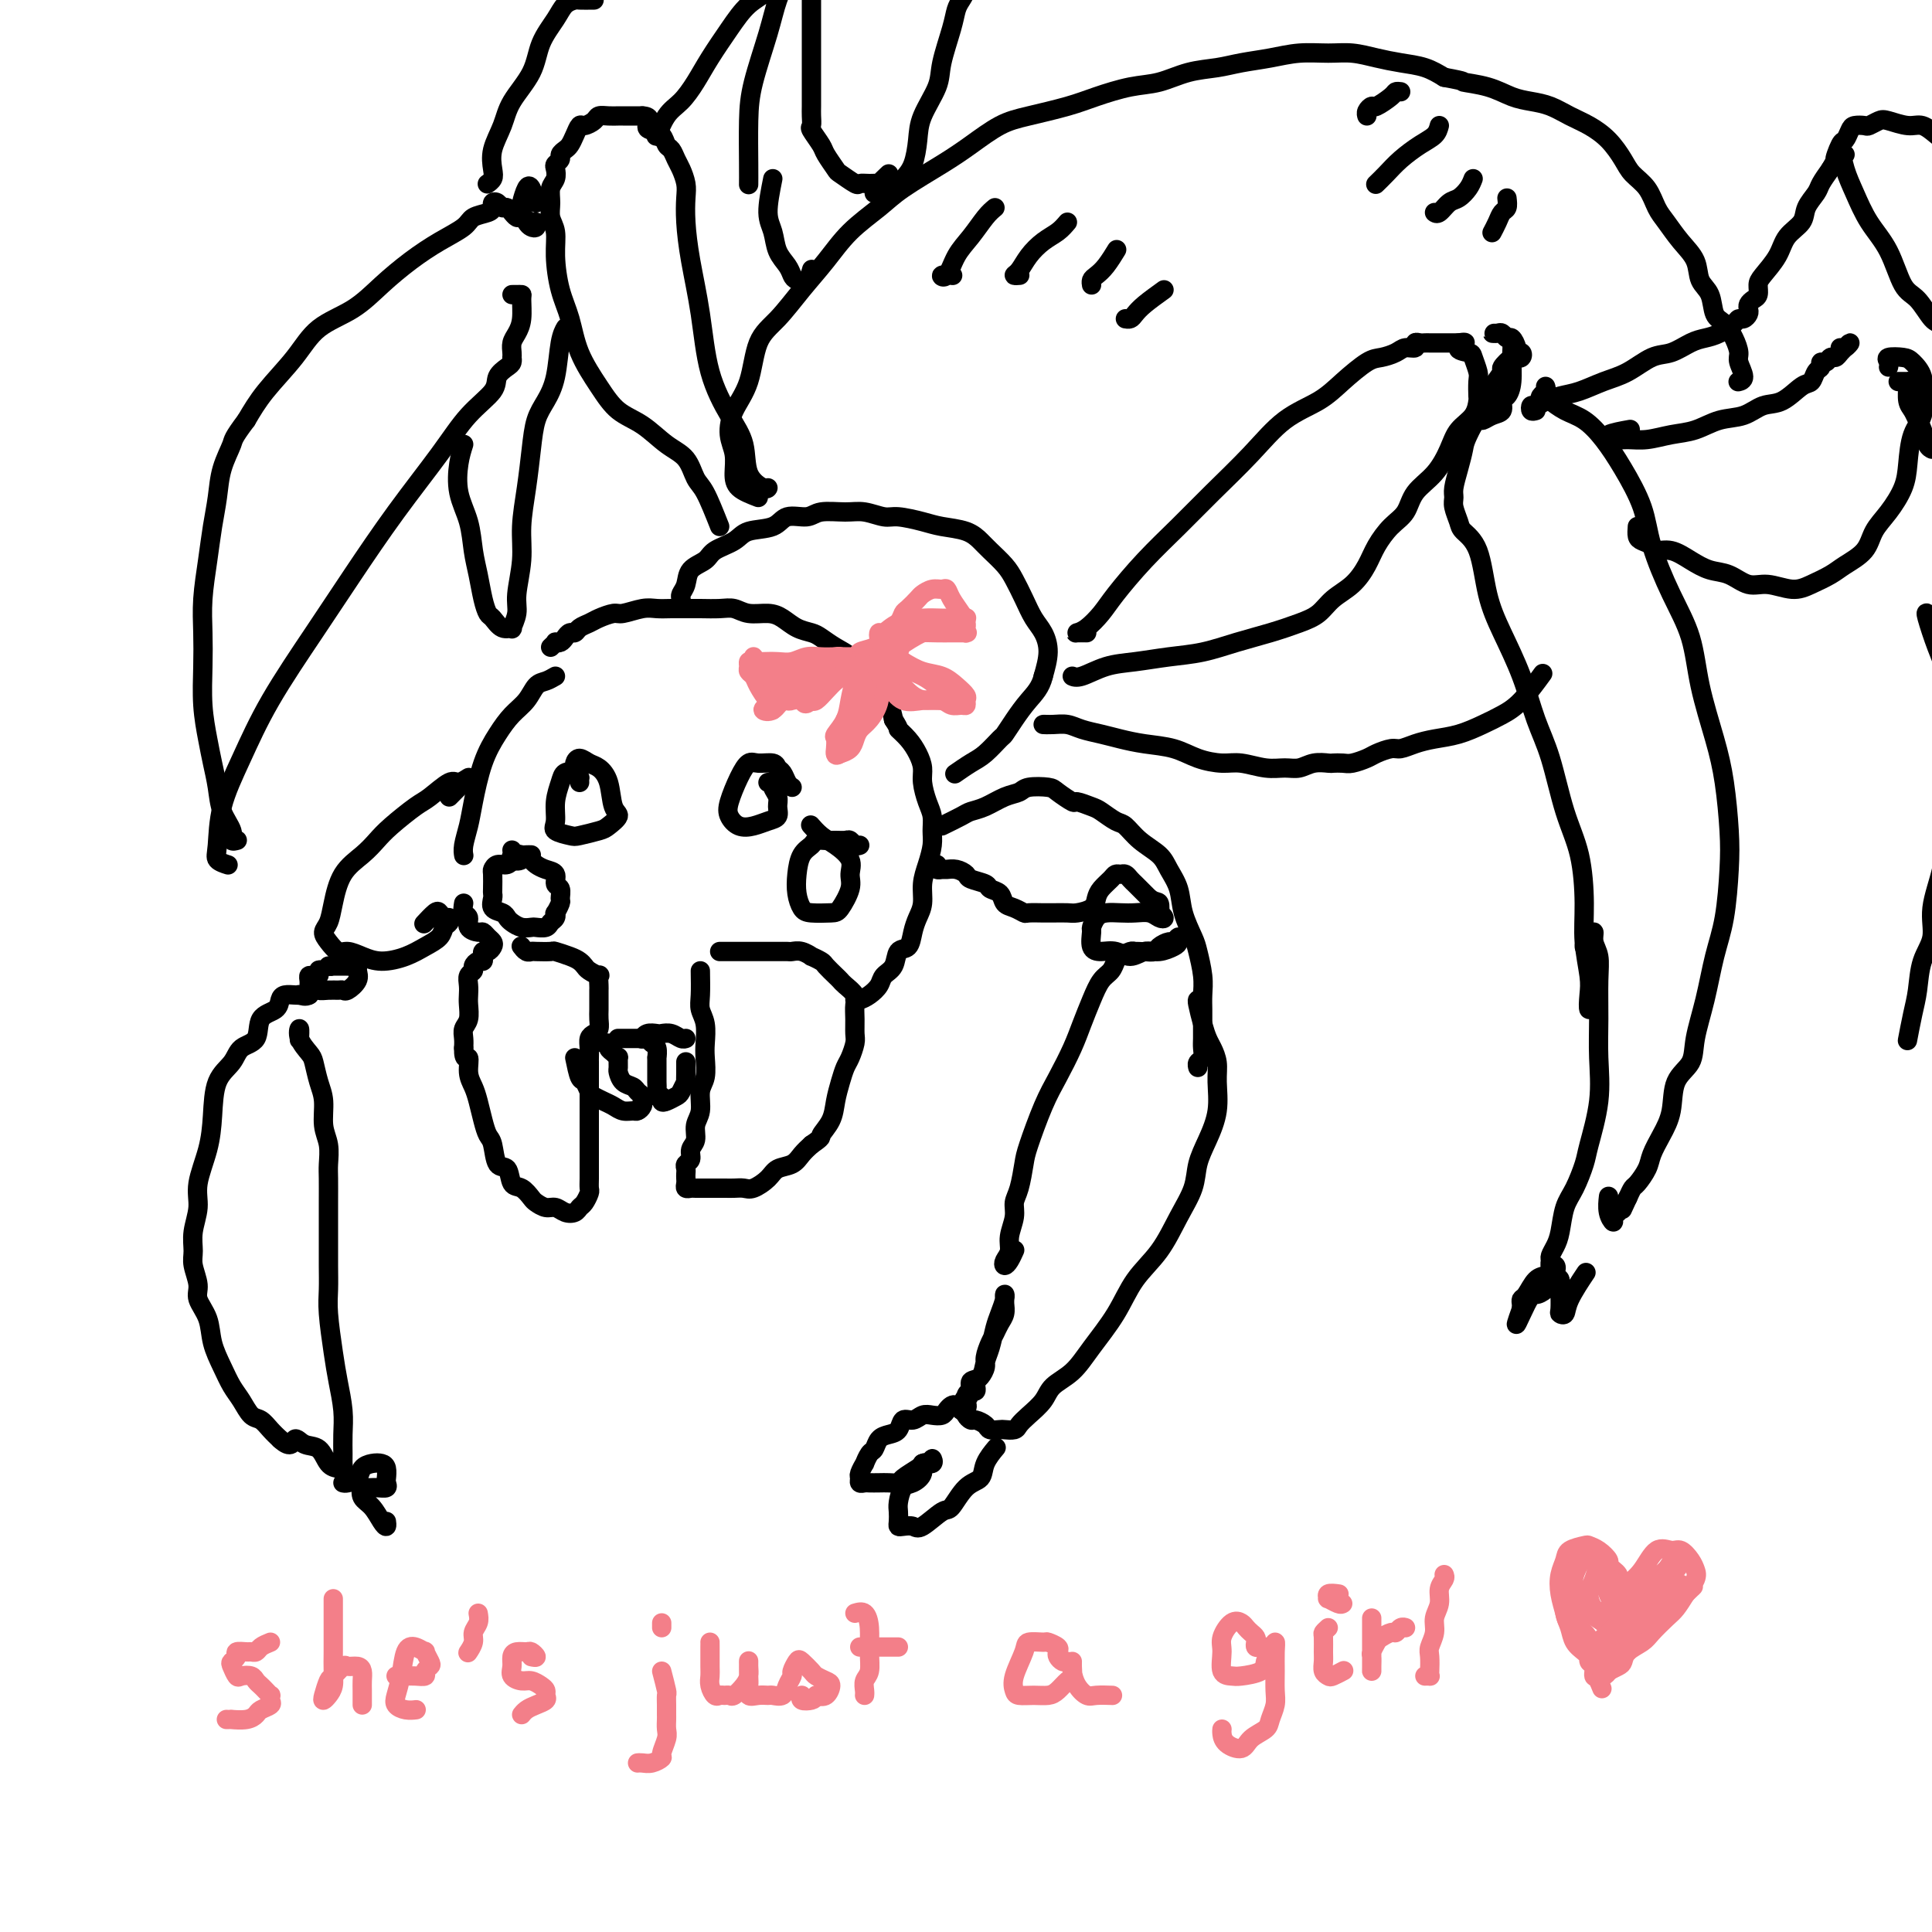 <svg viewBox='0 0 400 400' version='1.1' xmlns='http://www.w3.org/2000/svg' xmlns:xlink='http://www.w3.org/1999/xlink'><g fill='none' stroke='rgb(0,0,0)' stroke-width='4' stroke-linecap='round' stroke-linejoin='round'><path d='M110,177c-0.331,-0.009 -0.663,-0.018 -1,0c-0.337,0.018 -0.681,0.061 -1,0c-0.319,-0.061 -0.614,-0.228 -1,0c-0.386,0.228 -0.864,0.849 -1,1c-0.136,0.151 0.069,-0.169 0,0c-0.069,0.169 -0.411,0.826 -1,1c-0.589,0.174 -1.426,-0.136 -2,0c-0.574,0.136 -0.885,0.718 -1,1c-0.115,0.282 -0.033,0.264 0,1c0.033,0.736 0.015,2.224 0,3c-0.015,0.776 -0.029,0.838 0,1c0.029,0.162 0.101,0.424 0,1c-0.101,0.576 -0.375,1.464 0,2c0.375,0.536 1.400,0.718 2,1c0.600,0.282 0.776,0.664 1,1c0.224,0.336 0.498,0.627 1,1c0.502,0.373 1.234,0.829 2,1c0.766,0.171 1.568,0.057 2,0c0.432,-0.057 0.494,-0.058 1,0c0.506,0.058 1.455,0.175 2,0c0.545,-0.175 0.686,-0.642 1,-1c0.314,-0.358 0.802,-0.605 1,-1c0.198,-0.395 0.107,-0.936 0,-1c-0.107,-0.064 -0.229,0.349 0,0c0.229,-0.349 0.809,-1.459 1,-2c0.191,-0.541 -0.007,-0.512 0,-1c0.007,-0.488 0.220,-1.493 0,-2c-0.220,-0.507 -0.871,-0.517 -1,-1c-0.129,-0.483 0.264,-1.439 0,-2c-0.264,-0.561 -1.187,-0.728 -2,-1c-0.813,-0.272 -1.518,-0.649 -2,-1c-0.482,-0.351 -0.741,-0.675 -1,-1'/><path d='M110,178c-1.260,-1.404 -1.409,-0.415 -2,0c-0.591,0.415 -1.622,0.256 -2,0c-0.378,-0.256 -0.102,-0.607 0,-1c0.102,-0.393 0.029,-0.826 0,-1c-0.029,-0.174 -0.015,-0.087 0,0'/><path d='M120,162c-0.016,-0.450 -0.031,-0.901 0,-1c0.031,-0.099 0.110,0.153 0,0c-0.110,-0.153 -0.407,-0.711 -1,-1c-0.593,-0.289 -1.482,-0.309 -2,0c-0.518,0.309 -0.664,0.948 -1,2c-0.336,1.052 -0.860,2.517 -1,4c-0.140,1.483 0.106,2.982 0,4c-0.106,1.018 -0.563,1.553 0,2c0.563,0.447 2.145,0.807 3,1c0.855,0.193 0.982,0.220 2,0c1.018,-0.220 2.926,-0.688 4,-1c1.074,-0.312 1.315,-0.469 2,-1c0.685,-0.531 1.814,-1.437 2,-2c0.186,-0.563 -0.569,-0.782 -1,-2c-0.431,-1.218 -0.536,-3.434 -1,-5c-0.464,-1.566 -1.287,-2.483 -2,-3c-0.713,-0.517 -1.315,-0.636 -2,-1c-0.685,-0.364 -1.452,-0.974 -2,-1c-0.548,-0.026 -0.878,0.531 -1,1c-0.122,0.469 -0.035,0.848 0,1c0.035,0.152 0.017,0.076 0,0'/><path d='M164,163c-0.337,-0.218 -0.674,-0.436 -1,-1c-0.326,-0.564 -0.639,-1.473 -1,-2c-0.361,-0.527 -0.768,-0.670 -1,-1c-0.232,-0.330 -0.290,-0.846 -1,-1c-0.710,-0.154 -2.072,0.055 -3,0c-0.928,-0.055 -1.420,-0.375 -2,0c-0.580,0.375 -1.246,1.446 -2,3c-0.754,1.554 -1.594,3.590 -2,5c-0.406,1.410 -0.378,2.194 0,3c0.378,0.806 1.106,1.636 2,2c0.894,0.364 1.953,0.264 3,0c1.047,-0.264 2.080,-0.690 3,-1c0.920,-0.310 1.726,-0.504 2,-1c0.274,-0.496 0.017,-1.296 0,-2c-0.017,-0.704 0.205,-1.313 0,-2c-0.205,-0.687 -0.839,-1.452 -1,-2c-0.161,-0.548 0.149,-0.878 0,-1c-0.149,-0.122 -0.757,-0.035 -1,0c-0.243,0.035 -0.122,0.017 0,0'/><path d='M178,175c-0.327,0.113 -0.654,0.227 -1,0c-0.346,-0.227 -0.713,-0.793 -1,-1c-0.287,-0.207 -0.496,-0.053 -1,0c-0.504,0.053 -1.305,0.004 -2,0c-0.695,-0.004 -1.286,0.035 -2,0c-0.714,-0.035 -1.551,-0.144 -2,0c-0.449,0.144 -0.510,0.543 -1,1c-0.490,0.457 -1.409,0.974 -2,2c-0.591,1.026 -0.852,2.562 -1,4c-0.148,1.438 -0.181,2.777 0,4c0.181,1.223 0.578,2.329 1,3c0.422,0.671 0.869,0.907 2,1c1.131,0.093 2.946,0.045 4,0c1.054,-0.045 1.345,-0.085 2,-1c0.655,-0.915 1.672,-2.706 2,-4c0.328,-1.294 -0.035,-2.091 0,-3c0.035,-0.909 0.468,-1.929 0,-3c-0.468,-1.071 -1.837,-2.194 -3,-3c-1.163,-0.806 -2.121,-1.294 -3,-2c-0.879,-0.706 -1.680,-1.630 -2,-2c-0.320,-0.370 -0.160,-0.185 0,0'/><path d='M115,140c-0.660,0.382 -1.320,0.765 -2,1c-0.680,0.235 -1.379,0.324 -2,1c-0.621,0.676 -1.164,1.941 -2,3c-0.836,1.059 -1.964,1.913 -3,3c-1.036,1.087 -1.980,2.406 -3,4c-1.020,1.594 -2.116,3.464 -3,6c-0.884,2.536 -1.557,5.737 -2,8c-0.443,2.263 -0.655,3.586 -1,5c-0.345,1.414 -0.824,2.919 -1,4c-0.176,1.081 -0.050,1.737 0,2c0.050,0.263 0.025,0.131 0,0'/><path d='M96,187c-0.128,0.784 -0.256,1.568 0,2c0.256,0.432 0.894,0.511 1,1c0.106,0.489 -0.322,1.388 0,2c0.322,0.612 1.393,0.937 2,1c0.607,0.063 0.748,-0.137 1,0c0.252,0.137 0.614,0.610 1,1c0.386,0.390 0.797,0.696 1,1c0.203,0.304 0.199,0.607 0,1c-0.199,0.393 -0.592,0.875 -1,1c-0.408,0.125 -0.831,-0.107 -1,0c-0.169,0.107 -0.083,0.554 0,1c0.083,0.446 0.162,0.892 0,1c-0.162,0.108 -0.565,-0.123 -1,0c-0.435,0.123 -0.901,0.599 -1,1c-0.099,0.401 0.169,0.725 0,1c-0.169,0.275 -0.776,0.500 -1,1c-0.224,0.500 -0.064,1.275 0,2c0.064,0.725 0.031,1.402 0,2c-0.031,0.598 -0.061,1.119 0,2c0.061,0.881 0.212,2.123 0,3c-0.212,0.877 -0.788,1.390 -1,2c-0.212,0.610 -0.061,1.317 0,2c0.061,0.683 0.030,1.341 0,2'/><path d='M96,217c-0.070,2.940 0.755,1.791 1,2c0.245,0.209 -0.089,1.775 0,3c0.089,1.225 0.601,2.107 1,3c0.399,0.893 0.683,1.795 1,3c0.317,1.205 0.666,2.712 1,4c0.334,1.288 0.652,2.356 1,3c0.348,0.644 0.726,0.864 1,2c0.274,1.136 0.445,3.187 1,4c0.555,0.813 1.496,0.389 2,1c0.504,0.611 0.572,2.259 1,3c0.428,0.741 1.217,0.576 2,1c0.783,0.424 1.560,1.438 2,2c0.440,0.562 0.541,0.673 1,1c0.459,0.327 1.275,0.869 2,1c0.725,0.131 1.360,-0.149 2,0c0.640,0.149 1.286,0.726 2,1c0.714,0.274 1.498,0.243 2,0c0.502,-0.243 0.723,-0.698 1,-1c0.277,-0.302 0.610,-0.451 1,-1c0.390,-0.549 0.837,-1.497 1,-2c0.163,-0.503 0.044,-0.561 0,-1c-0.044,-0.439 -0.012,-1.257 0,-2c0.012,-0.743 0.003,-1.409 0,-2c-0.003,-0.591 -0.001,-1.107 0,-2c0.001,-0.893 0.000,-2.163 0,-3c-0.000,-0.837 -0.000,-1.240 0,-2c0.000,-0.760 0.000,-1.878 0,-3c-0.000,-1.122 -0.000,-2.249 0,-3c0.000,-0.751 0.000,-1.125 0,-2c-0.000,-0.875 -0.000,-2.250 0,-3c0.000,-0.750 0.000,-0.875 0,-1'/><path d='M122,223c0.001,-4.356 0.003,-3.247 0,-3c-0.003,0.247 -0.011,-0.367 0,-1c0.011,-0.633 0.041,-1.286 0,-2c-0.041,-0.714 -0.155,-1.489 0,-2c0.155,-0.511 0.577,-0.756 1,-1c0.423,-0.244 0.845,-0.485 1,-1c0.155,-0.515 0.041,-1.304 0,-2c-0.041,-0.696 -0.011,-1.298 0,-2c0.011,-0.702 0.002,-1.502 0,-2c-0.002,-0.498 0.001,-0.693 0,-1c-0.001,-0.307 -0.007,-0.726 0,-1c0.007,-0.274 0.027,-0.402 0,-1c-0.027,-0.598 -0.101,-1.666 0,-2c0.101,-0.334 0.376,0.065 0,0c-0.376,-0.065 -1.404,-0.596 -2,-1c-0.596,-0.404 -0.759,-0.683 -1,-1c-0.241,-0.317 -0.558,-0.673 -1,-1c-0.442,-0.327 -1.007,-0.624 -2,-1c-0.993,-0.376 -2.412,-0.832 -3,-1c-0.588,-0.168 -0.343,-0.049 -1,0c-0.657,0.049 -2.215,0.027 -3,0c-0.785,-0.027 -0.798,-0.059 -1,0c-0.202,0.059 -0.593,0.208 -1,0c-0.407,-0.208 -0.831,-0.774 -1,-1c-0.169,-0.226 -0.085,-0.113 0,0'/><path d='M145,201c0.030,1.837 0.060,3.673 0,5c-0.060,1.327 -0.211,2.144 0,3c0.211,0.856 0.785,1.750 1,3c0.215,1.250 0.073,2.855 0,4c-0.073,1.145 -0.076,1.828 0,3c0.076,1.172 0.232,2.831 0,4c-0.232,1.169 -0.851,1.846 -1,3c-0.149,1.154 0.171,2.785 0,4c-0.171,1.215 -0.834,2.013 -1,3c-0.166,0.987 0.166,2.162 0,3c-0.166,0.838 -0.829,1.338 -1,2c-0.171,0.662 0.150,1.487 0,2c-0.150,0.513 -0.772,0.715 -1,1c-0.228,0.285 -0.062,0.655 0,1c0.062,0.345 0.020,0.667 0,1c-0.020,0.333 -0.018,0.678 0,1c0.018,0.322 0.050,0.622 0,1c-0.050,0.378 -0.184,0.833 0,1c0.184,0.167 0.686,0.045 1,0c0.314,-0.045 0.440,-0.012 1,0c0.560,0.012 1.554,0.003 2,0c0.446,-0.003 0.345,0.001 1,0c0.655,-0.001 2.066,-0.006 3,0c0.934,0.006 1.390,0.023 2,0c0.610,-0.023 1.375,-0.085 2,0c0.625,0.085 1.112,0.318 2,0c0.888,-0.318 2.177,-1.187 3,-2c0.823,-0.813 1.179,-1.568 2,-2c0.821,-0.432 2.106,-0.539 3,-1c0.894,-0.461 1.398,-1.274 2,-2c0.602,-0.726 1.301,-1.363 2,-2'/><path d='M168,237c2.510,-1.714 1.786,-1.499 2,-2c0.214,-0.501 1.367,-1.719 2,-3c0.633,-1.281 0.748,-2.626 1,-4c0.252,-1.374 0.642,-2.776 1,-4c0.358,-1.224 0.685,-2.270 1,-3c0.315,-0.730 0.620,-1.144 1,-2c0.380,-0.856 0.836,-2.154 1,-3c0.164,-0.846 0.037,-1.238 0,-2c-0.037,-0.762 0.015,-1.892 0,-3c-0.015,-1.108 -0.097,-2.194 0,-3c0.097,-0.806 0.373,-1.333 0,-2c-0.373,-0.667 -1.394,-1.474 -2,-2c-0.606,-0.526 -0.797,-0.772 -1,-1c-0.203,-0.228 -0.417,-0.438 -1,-1c-0.583,-0.562 -1.535,-1.475 -2,-2c-0.465,-0.525 -0.443,-0.663 -1,-1c-0.557,-0.337 -1.692,-0.875 -2,-1c-0.308,-0.125 0.213,0.163 0,0c-0.213,-0.163 -1.158,-0.776 -2,-1c-0.842,-0.224 -1.582,-0.060 -2,0c-0.418,0.060 -0.516,0.016 -1,0c-0.484,-0.016 -1.355,-0.004 -2,0c-0.645,0.004 -1.065,0.001 -2,0c-0.935,-0.001 -2.384,-0.000 -3,0c-0.616,0.000 -0.400,0.000 -1,0c-0.600,-0.000 -2.017,-0.000 -3,0c-0.983,0.000 -1.534,0.000 -2,0c-0.466,-0.000 -0.847,-0.000 -1,0c-0.153,0.000 -0.076,0.000 0,0'/><path d='M119,219c0.335,1.632 0.670,3.263 1,4c0.330,0.737 0.655,0.578 1,1c0.345,0.422 0.711,1.423 1,2c0.289,0.577 0.501,0.729 1,1c0.499,0.271 1.285,0.662 2,1c0.715,0.338 1.358,0.624 2,1c0.642,0.376 1.282,0.843 2,1c0.718,0.157 1.513,0.004 2,0c0.487,-0.004 0.667,0.139 1,0c0.333,-0.139 0.818,-0.562 1,-1c0.182,-0.438 0.061,-0.891 0,-1c-0.061,-0.109 -0.061,0.127 0,0c0.061,-0.127 0.184,-0.615 0,-1c-0.184,-0.385 -0.676,-0.665 -1,-1c-0.324,-0.335 -0.479,-0.724 -1,-1c-0.521,-0.276 -1.407,-0.437 -2,-1c-0.593,-0.563 -0.894,-1.527 -1,-2c-0.106,-0.473 -0.018,-0.455 0,-1c0.018,-0.545 -0.033,-1.653 0,-2c0.033,-0.347 0.150,0.066 0,0c-0.150,-0.066 -0.566,-0.610 -1,-1c-0.434,-0.390 -0.886,-0.626 -1,-1c-0.114,-0.374 0.110,-0.885 0,-1c-0.110,-0.115 -0.552,0.165 -1,0c-0.448,-0.165 -0.901,-0.776 -1,-1c-0.099,-0.224 0.156,-0.060 0,0c-0.156,0.060 -0.722,0.016 -1,0c-0.278,-0.016 -0.267,-0.004 0,0c0.267,0.004 0.791,0.001 1,0c0.209,-0.001 0.105,-0.001 0,0'/><path d='M128,215c0.016,-0.000 0.032,-0.000 0,0c-0.032,0.000 -0.111,0.000 0,0c0.111,-0.000 0.411,-0.001 1,0c0.589,0.001 1.467,0.004 2,0c0.533,-0.004 0.721,-0.013 1,0c0.279,0.013 0.649,0.050 1,0c0.351,-0.050 0.682,-0.187 1,0c0.318,0.187 0.621,0.698 1,1c0.379,0.302 0.834,0.394 1,1c0.166,0.606 0.045,1.726 0,2c-0.045,0.274 -0.012,-0.296 0,0c0.012,0.296 0.004,1.459 0,2c-0.004,0.541 -0.002,0.461 0,1c0.002,0.539 0.004,1.699 0,2c-0.004,0.301 -0.016,-0.255 0,0c0.016,0.255 0.059,1.323 0,2c-0.059,0.677 -0.219,0.963 0,1c0.219,0.037 0.818,-0.174 1,0c0.182,0.174 -0.053,0.732 0,1c0.053,0.268 0.392,0.245 1,0c0.608,-0.245 1.483,-0.712 2,-1c0.517,-0.288 0.674,-0.396 1,-1c0.326,-0.604 0.819,-1.703 1,-2c0.181,-0.297 0.048,0.209 0,0c-0.048,-0.209 -0.013,-1.133 0,-2c0.013,-0.867 0.004,-1.676 0,-2c-0.004,-0.324 -0.002,-0.162 0,0'/><path d='M133,215c0.015,-0.030 0.031,-0.060 0,0c-0.031,0.060 -0.108,0.211 0,0c0.108,-0.211 0.400,-0.785 1,-1c0.600,-0.215 1.510,-0.072 2,0c0.490,0.072 0.562,0.072 1,0c0.438,-0.072 1.241,-0.215 2,0c0.759,0.215 1.474,0.789 2,1c0.526,0.211 0.865,0.060 1,0c0.135,-0.060 0.068,-0.030 0,0'/><path d='M114,134c0.447,-0.417 0.893,-0.834 1,-1c0.107,-0.166 -0.126,-0.082 0,0c0.126,0.082 0.610,0.163 1,0c0.390,-0.163 0.685,-0.568 1,-1c0.315,-0.432 0.649,-0.889 1,-1c0.351,-0.111 0.717,0.124 1,0c0.283,-0.124 0.483,-0.607 1,-1c0.517,-0.393 1.353,-0.698 2,-1c0.647,-0.302 1.107,-0.603 2,-1c0.893,-0.397 2.220,-0.891 3,-1c0.780,-0.109 1.013,0.167 2,0c0.987,-0.167 2.728,-0.777 4,-1c1.272,-0.223 2.077,-0.060 3,0c0.923,0.060 1.966,0.015 3,0c1.034,-0.015 2.061,-0.000 3,0c0.939,0.000 1.791,-0.015 3,0c1.209,0.015 2.774,0.058 4,0c1.226,-0.058 2.113,-0.219 3,0c0.887,0.219 1.775,0.818 3,1c1.225,0.182 2.789,-0.054 4,0c1.211,0.054 2.070,0.399 3,1c0.930,0.601 1.931,1.459 3,2c1.069,0.541 2.207,0.764 3,1c0.793,0.236 1.242,0.484 2,1c0.758,0.516 1.827,1.301 3,2c1.173,0.699 2.451,1.313 3,2c0.549,0.687 0.371,1.446 1,2c0.629,0.554 2.066,0.901 3,2c0.934,1.099 1.367,2.950 2,4c0.633,1.050 1.467,1.300 2,2c0.533,0.700 0.767,1.850 1,3'/><path d='M185,149c1.525,2.381 0.839,1.833 1,2c0.161,0.167 1.170,1.049 2,2c0.830,0.951 1.480,1.973 2,3c0.520,1.027 0.910,2.060 1,3c0.090,0.940 -0.119,1.787 0,3c0.119,1.213 0.565,2.792 1,4c0.435,1.208 0.859,2.044 1,3c0.141,0.956 0.000,2.030 0,3c-0.000,0.970 0.141,1.834 0,3c-0.141,1.166 -0.563,2.632 -1,4c-0.437,1.368 -0.890,2.637 -1,4c-0.110,1.363 0.121,2.822 0,4c-0.121,1.178 -0.595,2.077 -1,3c-0.405,0.923 -0.743,1.871 -1,3c-0.257,1.129 -0.435,2.438 -1,3c-0.565,0.562 -1.516,0.378 -2,1c-0.484,0.622 -0.500,2.051 -1,3c-0.500,0.949 -1.483,1.417 -2,2c-0.517,0.583 -0.570,1.281 -1,2c-0.430,0.719 -1.239,1.461 -2,2c-0.761,0.539 -1.474,0.876 -2,1c-0.526,0.124 -0.865,0.035 -1,0c-0.135,-0.035 -0.068,-0.018 0,0'/></g>
<g fill='none' stroke='rgb(243,127,137)' stroke-width='4' stroke-linecap='round' stroke-linejoin='round'><path d='M157,138c-0.514,-1.116 -1.029,-2.232 -1,-2c0.029,0.232 0.600,1.812 1,3c0.400,1.188 0.629,1.983 1,3c0.371,1.017 0.885,2.255 1,3c0.115,0.745 -0.167,0.997 0,1c0.167,0.003 0.784,-0.243 1,0c0.216,0.243 0.031,0.976 0,1c-0.031,0.024 0.093,-0.662 0,-1c-0.093,-0.338 -0.403,-0.328 -1,-1c-0.597,-0.672 -1.481,-2.026 -2,-3c-0.519,-0.974 -0.673,-1.567 -1,-2c-0.327,-0.433 -0.829,-0.704 -1,-1c-0.171,-0.296 -0.013,-0.615 0,-1c0.013,-0.385 -0.121,-0.834 0,-1c0.121,-0.166 0.496,-0.048 1,0c0.504,0.048 1.135,0.027 2,0c0.865,-0.027 1.963,-0.060 3,0c1.037,0.060 2.011,0.212 3,0c0.989,-0.212 1.992,-0.789 3,-1c1.008,-0.211 2.021,-0.058 3,0c0.979,0.058 1.924,0.019 3,0c1.076,-0.019 2.282,-0.017 3,0c0.718,0.017 0.950,0.050 1,0c0.050,-0.050 -0.080,-0.183 0,0c0.080,0.183 0.369,0.681 0,1c-0.369,0.319 -1.398,0.457 -2,1c-0.602,0.543 -0.777,1.491 -1,2c-0.223,0.509 -0.493,0.580 -1,1c-0.507,0.420 -1.252,1.190 -2,2c-0.748,0.810 -1.499,1.660 -2,2c-0.501,0.340 -0.750,0.170 -1,0'/><path d='M168,145c-1.573,1.393 -1.506,0.376 -2,0c-0.494,-0.376 -1.549,-0.112 -2,0c-0.451,0.112 -0.297,0.071 -1,0c-0.703,-0.071 -2.263,-0.171 -3,0c-0.737,0.171 -0.652,0.612 -1,1c-0.348,0.388 -1.128,0.722 -1,1c0.128,0.278 1.164,0.501 2,0c0.836,-0.501 1.471,-1.727 2,-2c0.529,-0.273 0.951,0.406 2,0c1.049,-0.406 2.726,-1.899 4,-3c1.274,-1.101 2.147,-1.811 3,-2c0.853,-0.189 1.688,0.145 2,0c0.312,-0.145 0.103,-0.767 0,-1c-0.103,-0.233 -0.098,-0.078 -1,0c-0.902,0.078 -2.711,0.077 -4,0c-1.289,-0.077 -2.060,-0.231 -3,0c-0.940,0.231 -2.050,0.846 -3,1c-0.950,0.154 -1.738,-0.155 -2,0c-0.262,0.155 0.004,0.772 0,1c-0.004,0.228 -0.278,0.068 0,0c0.278,-0.068 1.108,-0.043 2,0c0.892,0.043 1.845,0.102 3,0c1.155,-0.102 2.511,-0.367 4,-1c1.489,-0.633 3.110,-1.634 4,-2c0.890,-0.366 1.047,-0.099 1,0c-0.047,0.099 -0.299,0.028 -1,0c-0.701,-0.028 -1.850,-0.014 -3,0'/><path d='M170,138c-1.007,0.017 -2.025,0.061 -3,0c-0.975,-0.061 -1.907,-0.227 -3,0c-1.093,0.227 -2.348,0.847 -3,1c-0.652,0.153 -0.701,-0.162 -1,0c-0.299,0.162 -0.850,0.801 -1,1c-0.150,0.199 0.100,-0.041 1,0c0.900,0.041 2.451,0.365 4,0c1.549,-0.365 3.094,-1.418 4,-2c0.906,-0.582 1.171,-0.692 2,-1c0.829,-0.308 2.223,-0.814 3,-1c0.777,-0.186 0.936,-0.053 1,0c0.064,0.053 0.032,0.027 0,0'/><path d='M177,136c-0.058,-0.002 -0.117,-0.004 0,0c0.117,0.004 0.409,0.013 1,0c0.591,-0.013 1.482,-0.049 2,0c0.518,0.049 0.663,0.183 1,0c0.337,-0.183 0.868,-0.682 1,-1c0.132,-0.318 -0.133,-0.456 0,-1c0.133,-0.544 0.664,-1.492 1,-2c0.336,-0.508 0.475,-0.574 1,-1c0.525,-0.426 1.435,-1.213 2,-2c0.565,-0.787 0.784,-1.574 1,-2c0.216,-0.426 0.429,-0.492 1,-1c0.571,-0.508 1.501,-1.458 2,-2c0.499,-0.542 0.566,-0.676 1,-1c0.434,-0.324 1.233,-0.837 2,-1c0.767,-0.163 1.502,0.026 2,0c0.498,-0.026 0.760,-0.267 1,0c0.240,0.267 0.457,1.042 1,2c0.543,0.958 1.413,2.099 2,3c0.587,0.901 0.892,1.562 1,2c0.108,0.438 0.020,0.653 0,1c-0.020,0.347 0.030,0.825 0,1c-0.030,0.175 -0.139,0.046 0,0c0.139,-0.046 0.527,-0.010 0,0c-0.527,0.010 -1.967,-0.004 -3,0c-1.033,0.004 -1.657,0.028 -3,0c-1.343,-0.028 -3.404,-0.109 -5,0c-1.596,0.109 -2.726,0.408 -4,1c-1.274,0.592 -2.692,1.478 -4,2c-1.308,0.522 -2.506,0.679 -3,1c-0.494,0.321 -0.284,0.806 0,1c0.284,0.194 0.642,0.097 1,0'/><path d='M179,136c-2.745,1.004 0.892,0.515 3,0c2.108,-0.515 2.688,-1.056 4,-2c1.312,-0.944 3.356,-2.291 5,-3c1.644,-0.709 2.887,-0.778 4,-1c1.113,-0.222 2.097,-0.595 3,-1c0.903,-0.405 1.726,-0.840 2,-1c0.274,-0.160 -0.000,-0.043 0,0c0.000,0.043 0.275,0.013 0,0c-0.275,-0.013 -1.099,-0.010 -2,0c-0.901,0.010 -1.877,0.026 -3,0c-1.123,-0.026 -2.392,-0.094 -4,0c-1.608,0.094 -3.553,0.351 -5,1c-1.447,0.649 -2.394,1.691 -3,2c-0.606,0.309 -0.869,-0.117 -1,0c-0.131,0.117 -0.130,0.775 0,1c0.130,0.225 0.387,0.018 1,0c0.613,-0.018 1.581,0.153 3,0c1.419,-0.153 3.289,-0.629 5,-1c1.711,-0.371 3.262,-0.637 4,-1c0.738,-0.363 0.662,-0.822 1,-1c0.338,-0.178 1.091,-0.075 1,0c-0.091,0.075 -1.026,0.122 -2,0c-0.974,-0.122 -1.988,-0.412 -3,0c-1.012,0.412 -2.022,1.526 -3,2c-0.978,0.474 -1.922,0.309 -3,1c-1.078,0.691 -2.289,2.237 -3,3c-0.711,0.763 -0.922,0.744 -1,1c-0.078,0.256 -0.022,0.787 0,1c0.022,0.213 0.011,0.106 0,0'/><path d='M182,137c-0.212,0.535 1.257,-0.627 2,-1c0.743,-0.373 0.760,0.043 1,0c0.240,-0.043 0.702,-0.543 1,-1c0.298,-0.457 0.431,-0.869 0,-1c-0.431,-0.131 -1.425,0.021 -2,0c-0.575,-0.021 -0.731,-0.214 -1,0c-0.269,0.214 -0.649,0.834 -1,1c-0.351,0.166 -0.671,-0.123 -1,0c-0.329,0.123 -0.666,0.658 -1,1c-0.334,0.342 -0.666,0.492 -1,1c-0.334,0.508 -0.671,1.372 -1,2c-0.329,0.628 -0.648,1.018 -1,2c-0.352,0.982 -0.735,2.557 -1,4c-0.265,1.443 -0.411,2.754 -1,4c-0.589,1.246 -1.620,2.425 -2,3c-0.380,0.575 -0.109,0.544 0,1c0.109,0.456 0.057,1.398 0,2c-0.057,0.602 -0.118,0.863 0,1c0.118,0.137 0.415,0.151 1,0c0.585,-0.151 1.457,-0.469 2,-1c0.543,-0.531 0.758,-1.277 1,-2c0.242,-0.723 0.511,-1.422 1,-2c0.489,-0.578 1.197,-1.035 2,-2c0.803,-0.965 1.701,-2.438 2,-4c0.299,-1.562 -0.002,-3.212 0,-4c0.002,-0.788 0.308,-0.712 0,-1c-0.308,-0.288 -1.231,-0.939 -2,-1c-0.769,-0.061 -1.385,0.470 -2,1'/><path d='M178,140c-0.735,0.169 -0.573,3.090 -1,5c-0.427,1.910 -1.442,2.808 -2,4c-0.558,1.192 -0.658,2.679 -1,4c-0.342,1.321 -0.927,2.477 -1,3c-0.073,0.523 0.364,0.414 1,0c0.636,-0.414 1.470,-1.132 2,-2c0.530,-0.868 0.755,-1.886 1,-3c0.245,-1.114 0.511,-2.326 1,-4c0.489,-1.674 1.202,-3.811 2,-5c0.798,-1.189 1.681,-1.430 2,-2c0.319,-0.570 0.074,-1.468 0,-2c-0.074,-0.532 0.024,-0.698 0,-1c-0.024,-0.302 -0.169,-0.740 0,-1c0.169,-0.260 0.653,-0.343 1,0c0.347,0.343 0.558,1.110 1,2c0.442,0.890 1.115,1.903 2,3c0.885,1.097 1.981,2.280 3,3c1.019,0.720 1.962,0.978 3,1c1.038,0.022 2.173,-0.194 3,0c0.827,0.194 1.347,0.796 2,1c0.653,0.204 1.437,0.011 2,0c0.563,-0.011 0.903,0.162 1,0c0.097,-0.162 -0.049,-0.659 0,-1c0.049,-0.341 0.292,-0.528 0,-1c-0.292,-0.472 -1.120,-1.230 -2,-2c-0.880,-0.770 -1.814,-1.554 -3,-2c-1.186,-0.446 -2.625,-0.556 -4,-1c-1.375,-0.444 -2.688,-1.222 -4,-2'/><path d='M187,137c-2.056,-0.961 -1.695,-0.863 -2,-1c-0.305,-0.137 -1.274,-0.510 -2,0c-0.726,0.510 -1.208,1.902 -1,3c0.208,1.098 1.105,1.902 2,3c0.895,1.098 1.787,2.490 3,3c1.213,0.510 2.747,0.136 4,0c1.253,-0.136 2.224,-0.035 3,0c0.776,0.035 1.356,0.005 2,0c0.644,-0.005 1.352,0.017 2,0c0.648,-0.017 1.234,-0.073 1,0c-0.234,0.073 -1.290,0.275 -2,0c-0.710,-0.275 -1.073,-1.027 -2,-2c-0.927,-0.973 -2.418,-2.168 -4,-3c-1.582,-0.832 -3.255,-1.301 -4,-2c-0.745,-0.699 -0.561,-1.627 -1,-2c-0.439,-0.373 -1.501,-0.191 -2,0c-0.499,0.191 -0.435,0.391 0,1c0.435,0.609 1.240,1.627 2,2c0.760,0.373 1.474,0.100 2,0c0.526,-0.100 0.865,-0.029 1,0c0.135,0.029 0.068,0.014 0,0'/></g>
<g fill='none' stroke='rgb(0,0,0)' stroke-width='4' stroke-linecap='round' stroke-linejoin='round'><path d='M141,125c0.028,-0.349 0.056,-0.698 0,-1c-0.056,-0.302 -0.197,-0.556 0,-1c0.197,-0.444 0.731,-1.077 1,-2c0.269,-0.923 0.271,-2.135 1,-3c0.729,-0.865 2.184,-1.382 3,-2c0.816,-0.618 0.993,-1.336 2,-2c1.007,-0.664 2.843,-1.273 4,-2c1.157,-0.727 1.634,-1.572 3,-2c1.366,-0.428 3.622,-0.440 5,-1c1.378,-0.560 1.880,-1.668 3,-2c1.120,-0.332 2.860,0.111 4,0c1.140,-0.111 1.682,-0.777 3,-1c1.318,-0.223 3.413,-0.004 5,0c1.587,0.004 2.667,-0.206 4,0c1.333,0.206 2.920,0.828 4,1c1.080,0.172 1.655,-0.105 3,0c1.345,0.105 3.462,0.594 5,1c1.538,0.406 2.499,0.731 4,1c1.501,0.269 3.543,0.483 5,1c1.457,0.517 2.330,1.337 3,2c0.670,0.663 1.138,1.167 2,2c0.862,0.833 2.118,1.993 3,3c0.882,1.007 1.390,1.860 2,3c0.610,1.140 1.324,2.565 2,4c0.676,1.435 1.315,2.879 2,4c0.685,1.121 1.415,1.917 2,3c0.585,1.083 1.024,2.452 1,4c-0.024,1.548 -0.512,3.274 -1,5'/><path d='M216,140c-0.528,2.330 -1.849,3.653 -3,5c-1.151,1.347 -2.131,2.716 -3,4c-0.869,1.284 -1.627,2.481 -2,3c-0.373,0.519 -0.360,0.360 -1,1c-0.640,0.640 -1.935,2.079 -3,3c-1.065,0.921 -1.902,1.325 -3,2c-1.098,0.675 -2.457,1.621 -3,2c-0.543,0.379 -0.272,0.189 0,0'/><path d='M157,103c-1.569,-0.603 -3.137,-1.206 -4,-2c-0.863,-0.794 -1.020,-1.780 -1,-3c0.020,-1.220 0.216,-2.675 0,-4c-0.216,-1.325 -0.846,-2.519 -1,-4c-0.154,-1.481 0.166,-3.248 1,-5c0.834,-1.752 2.182,-3.489 3,-6c0.818,-2.511 1.105,-5.798 2,-8c0.895,-2.202 2.399,-3.320 4,-5c1.601,-1.680 3.299,-3.921 5,-6c1.701,-2.079 3.406,-3.995 5,-6c1.594,-2.005 3.078,-4.100 5,-6c1.922,-1.900 4.281,-3.605 6,-5c1.719,-1.395 2.798,-2.481 5,-4c2.202,-1.519 5.526,-3.471 8,-5c2.474,-1.529 4.098,-2.636 6,-4c1.902,-1.364 4.083,-2.985 6,-4c1.917,-1.015 3.572,-1.423 6,-2c2.428,-0.577 5.631,-1.324 8,-2c2.369,-0.676 3.904,-1.280 6,-2c2.096,-0.720 4.754,-1.555 7,-2c2.246,-0.445 4.080,-0.500 6,-1c1.920,-0.500 3.926,-1.444 6,-2c2.074,-0.556 4.217,-0.723 6,-1c1.783,-0.277 3.207,-0.663 5,-1c1.793,-0.337 3.956,-0.623 6,-1c2.044,-0.377 3.970,-0.844 6,-1c2.030,-0.156 4.163,-0.001 6,0c1.837,0.001 3.376,-0.152 5,0c1.624,0.152 3.332,0.608 5,1c1.668,0.392 3.295,0.721 5,1c1.705,0.279 3.487,0.508 5,1c1.513,0.492 2.756,1.246 4,2'/><path d='M299,16c5.311,0.968 3.589,0.888 4,1c0.411,0.112 2.955,0.414 5,1c2.045,0.586 3.589,1.455 5,2c1.411,0.545 2.688,0.767 4,1c1.312,0.233 2.659,0.478 4,1c1.341,0.522 2.676,1.322 4,2c1.324,0.678 2.638,1.233 4,2c1.362,0.767 2.774,1.745 4,3c1.226,1.255 2.267,2.785 3,4c0.733,1.215 1.157,2.113 2,3c0.843,0.887 2.103,1.762 3,3c0.897,1.238 1.429,2.838 2,4c0.571,1.162 1.179,1.884 2,3c0.821,1.116 1.854,2.624 3,4c1.146,1.376 2.404,2.619 3,4c0.596,1.381 0.530,2.901 1,4c0.470,1.099 1.475,1.779 2,3c0.525,1.221 0.570,2.983 1,4c0.430,1.017 1.244,1.288 2,2c0.756,0.712 1.453,1.865 2,3c0.547,1.135 0.945,2.252 1,3c0.055,0.748 -0.233,1.128 0,2c0.233,0.872 0.986,2.235 1,3c0.014,0.765 -0.710,0.933 -1,1c-0.290,0.067 -0.145,0.034 0,0'/><path d='M195,171c1.529,-0.748 3.057,-1.495 4,-2c0.943,-0.505 1.300,-0.766 2,-1c0.700,-0.234 1.742,-0.441 3,-1c1.258,-0.559 2.730,-1.468 4,-2c1.270,-0.532 2.337,-0.685 3,-1c0.663,-0.315 0.921,-0.793 2,-1c1.079,-0.207 2.979,-0.143 4,0c1.021,0.143 1.165,0.366 2,1c0.835,0.634 2.363,1.680 3,2c0.637,0.320 0.383,-0.085 1,0c0.617,0.085 2.106,0.658 3,1c0.894,0.342 1.192,0.451 2,1c0.808,0.549 2.127,1.539 3,2c0.873,0.461 1.299,0.394 2,1c0.701,0.606 1.678,1.886 3,3c1.322,1.114 2.988,2.063 4,3c1.012,0.937 1.370,1.862 2,3c0.630,1.138 1.532,2.488 2,4c0.468,1.512 0.504,3.184 1,5c0.496,1.816 1.453,3.774 2,5c0.547,1.226 0.682,1.721 1,3c0.318,1.279 0.817,3.344 1,5c0.183,1.656 0.049,2.905 0,4c-0.049,1.095 -0.012,2.037 0,3c0.012,0.963 -0.001,1.945 0,3c0.001,1.055 0.014,2.181 0,3c-0.014,0.819 -0.056,1.330 0,2c0.056,0.670 0.211,1.499 0,2c-0.211,0.501 -0.788,0.673 -1,1c-0.212,0.327 -0.061,0.808 0,1c0.061,0.192 0.030,0.096 0,0'/><path d='M194,179c-0.095,0.424 -0.190,0.849 0,1c0.190,0.151 0.665,0.029 1,0c0.335,-0.029 0.531,0.033 1,0c0.469,-0.033 1.210,-0.163 2,0c0.790,0.163 1.630,0.620 2,1c0.370,0.380 0.269,0.683 1,1c0.731,0.317 2.292,0.648 3,1c0.708,0.352 0.561,0.725 1,1c0.439,0.275 1.464,0.452 2,1c0.536,0.548 0.585,1.467 1,2c0.415,0.533 1.198,0.679 2,1c0.802,0.321 1.622,0.818 2,1c0.378,0.182 0.312,0.049 1,0c0.688,-0.049 2.128,-0.015 3,0c0.872,0.015 1.175,0.012 2,0c0.825,-0.012 2.170,-0.033 3,0c0.830,0.033 1.143,0.122 2,0c0.857,-0.122 2.257,-0.453 3,-1c0.743,-0.547 0.829,-1.309 1,-2c0.171,-0.691 0.427,-1.310 1,-2c0.573,-0.690 1.463,-1.450 2,-2c0.537,-0.550 0.721,-0.890 1,-1c0.279,-0.110 0.651,0.011 1,0c0.349,-0.011 0.674,-0.155 1,0c0.326,0.155 0.655,0.609 1,1c0.345,0.391 0.708,0.721 1,1c0.292,0.279 0.512,0.508 1,1c0.488,0.492 1.244,1.246 2,2'/><path d='M238,186c1.221,0.875 1.775,0.561 2,1c0.225,0.439 0.122,1.631 0,2c-0.122,0.369 -0.262,-0.083 0,0c0.262,0.083 0.927,0.702 1,1c0.073,0.298 -0.445,0.276 -1,0c-0.555,-0.276 -1.146,-0.804 -2,-1c-0.854,-0.196 -1.970,-0.059 -3,0c-1.030,0.059 -1.974,0.041 -3,0c-1.026,-0.041 -2.133,-0.106 -3,0c-0.867,0.106 -1.495,0.383 -2,1c-0.505,0.617 -0.887,1.576 -1,2c-0.113,0.424 0.041,0.315 0,1c-0.041,0.685 -0.279,2.166 0,3c0.279,0.834 1.074,1.023 2,1c0.926,-0.023 1.982,-0.258 3,0c1.018,0.258 2.000,1.009 3,1c1.000,-0.009 2.020,-0.778 3,-1c0.980,-0.222 1.920,0.102 3,0c1.080,-0.102 2.302,-0.631 3,-1c0.698,-0.369 0.874,-0.580 1,-1c0.126,-0.420 0.203,-1.051 0,-1c-0.203,0.051 -0.687,0.784 -1,1c-0.313,0.216 -0.455,-0.087 -1,0c-0.545,0.087 -1.493,0.562 -2,1c-0.507,0.438 -0.573,0.839 -1,1c-0.427,0.161 -1.213,0.080 -2,0'/><path d='M237,197c-1.103,0.151 -0.859,0.028 -1,0c-0.141,-0.028 -0.667,0.037 -1,0c-0.333,-0.037 -0.473,-0.177 -1,0c-0.527,0.177 -1.439,0.671 -2,1c-0.561,0.329 -0.769,0.492 -1,1c-0.231,0.508 -0.484,1.362 -1,2c-0.516,0.638 -1.296,1.061 -2,2c-0.704,0.939 -1.332,2.393 -2,4c-0.668,1.607 -1.377,3.368 -2,5c-0.623,1.632 -1.161,3.134 -2,5c-0.839,1.866 -1.979,4.096 -3,6c-1.021,1.904 -1.924,3.482 -3,6c-1.076,2.518 -2.326,5.975 -3,8c-0.674,2.025 -0.773,2.618 -1,4c-0.227,1.382 -0.582,3.553 -1,5c-0.418,1.447 -0.900,2.170 -1,3c-0.100,0.830 0.183,1.768 0,3c-0.183,1.232 -0.831,2.759 -1,4c-0.169,1.241 0.140,2.196 0,3c-0.140,0.804 -0.731,1.459 -1,2c-0.269,0.541 -0.216,0.970 0,1c0.216,0.030 0.597,-0.338 1,-1c0.403,-0.662 0.830,-1.618 1,-2c0.170,-0.382 0.085,-0.191 0,0'/><path d='M248,207c-0.089,0.049 -0.178,0.099 0,1c0.178,0.901 0.622,2.654 1,4c0.378,1.346 0.691,2.283 1,3c0.309,0.717 0.613,1.212 1,2c0.387,0.788 0.857,1.869 1,3c0.143,1.131 -0.040,2.314 0,4c0.040,1.686 0.304,3.876 0,6c-0.304,2.124 -1.174,4.181 -2,6c-0.826,1.819 -1.607,3.401 -2,5c-0.393,1.599 -0.400,3.216 -1,5c-0.600,1.784 -1.795,3.736 -3,6c-1.205,2.264 -2.422,4.840 -4,7c-1.578,2.160 -3.519,3.905 -5,6c-1.481,2.095 -2.503,4.542 -4,7c-1.497,2.458 -3.468,4.927 -5,7c-1.532,2.073 -2.624,3.749 -4,5c-1.376,1.251 -3.036,2.076 -4,3c-0.964,0.924 -1.232,1.946 -2,3c-0.768,1.054 -2.036,2.139 -3,3c-0.964,0.861 -1.624,1.500 -2,2c-0.376,0.500 -0.467,0.863 -1,1c-0.533,0.137 -1.509,0.047 -2,0c-0.491,-0.047 -0.499,-0.050 -1,0c-0.501,0.050 -1.497,0.154 -2,0c-0.503,-0.154 -0.513,-0.566 -1,-1c-0.487,-0.434 -1.451,-0.890 -2,-1c-0.549,-0.110 -0.683,0.124 -1,0c-0.317,-0.124 -0.817,-0.608 -1,-1c-0.183,-0.392 -0.049,-0.693 0,-1c0.049,-0.307 0.013,-0.621 0,-1c-0.013,-0.379 -0.004,-0.823 0,-1c0.004,-0.177 0.002,-0.089 0,0'/><path d='M200,290c-0.762,-0.885 -0.165,-0.096 0,0c0.165,0.096 -0.100,-0.499 0,-1c0.100,-0.501 0.565,-0.907 1,-1c0.435,-0.093 0.838,0.126 1,0c0.162,-0.126 0.081,-0.599 0,-1c-0.081,-0.401 -0.162,-0.730 0,-1c0.162,-0.270 0.568,-0.481 1,-1c0.432,-0.519 0.889,-1.346 1,-2c0.111,-0.654 -0.124,-1.133 0,-2c0.124,-0.867 0.608,-2.120 1,-3c0.392,-0.880 0.694,-1.387 1,-2c0.306,-0.613 0.618,-1.331 1,-2c0.382,-0.669 0.835,-1.288 1,-2c0.165,-0.712 0.041,-1.516 0,-2c-0.041,-0.484 0.000,-0.647 0,-1c-0.000,-0.353 -0.041,-0.894 0,-1c0.041,-0.106 0.165,0.225 0,1c-0.165,0.775 -0.620,1.994 -1,3c-0.380,1.006 -0.684,1.799 -1,3c-0.316,1.201 -0.644,2.811 -1,4c-0.356,1.189 -0.740,1.958 -1,3c-0.260,1.042 -0.396,2.357 -1,3c-0.604,0.643 -1.677,0.616 -2,1c-0.323,0.384 0.105,1.180 0,2c-0.105,0.820 -0.744,1.663 -1,2c-0.256,0.337 -0.128,0.169 0,0'/><path d='M200,290c-1.250,3.264 -0.376,1.424 0,1c0.376,-0.424 0.255,0.569 0,1c-0.255,0.431 -0.645,0.301 -1,0c-0.355,-0.301 -0.675,-0.774 -1,-1c-0.325,-0.226 -0.653,-0.205 -1,0c-0.347,0.205 -0.711,0.595 -1,1c-0.289,0.405 -0.501,0.825 -1,1c-0.499,0.175 -1.285,0.106 -2,0c-0.715,-0.106 -1.360,-0.250 -2,0c-0.640,0.250 -1.274,0.892 -2,1c-0.726,0.108 -1.542,-0.318 -2,0c-0.458,0.318 -0.556,1.379 -1,2c-0.444,0.621 -1.233,0.801 -2,1c-0.767,0.199 -1.511,0.416 -2,1c-0.489,0.584 -0.723,1.536 -1,2c-0.277,0.464 -0.596,0.439 -1,1c-0.404,0.561 -0.894,1.709 -1,2c-0.106,0.291 0.171,-0.276 0,0c-0.171,0.276 -0.790,1.394 -1,2c-0.210,0.606 -0.012,0.698 0,1c0.012,0.302 -0.163,0.813 0,1c0.163,0.187 0.664,0.051 1,0c0.336,-0.051 0.508,-0.016 1,0c0.492,0.016 1.305,0.012 2,0c0.695,-0.012 1.272,-0.031 2,0c0.728,0.031 1.608,0.111 2,0c0.392,-0.111 0.298,-0.415 1,-1c0.702,-0.585 2.201,-1.453 3,-2c0.799,-0.547 0.900,-0.774 1,-1'/><path d='M191,303c1.236,-0.540 1.825,0.110 2,0c0.175,-0.110 -0.064,-0.978 0,-1c0.064,-0.022 0.431,0.804 0,1c-0.431,0.196 -1.660,-0.239 -2,0c-0.340,0.239 0.210,1.152 0,2c-0.210,0.848 -1.181,1.631 -2,2c-0.819,0.369 -1.488,0.323 -2,1c-0.512,0.677 -0.867,2.076 -1,3c-0.133,0.924 -0.043,1.371 0,2c0.043,0.629 0.040,1.440 0,2c-0.040,0.560 -0.116,0.871 0,1c0.116,0.129 0.425,0.077 1,0c0.575,-0.077 1.416,-0.178 2,0c0.584,0.178 0.910,0.635 2,0c1.090,-0.635 2.945,-2.360 4,-3c1.055,-0.640 1.309,-0.193 2,-1c0.691,-0.807 1.818,-2.868 3,-4c1.182,-1.132 2.420,-1.334 3,-2c0.580,-0.666 0.502,-1.795 1,-3c0.498,-1.205 1.571,-2.487 2,-3c0.429,-0.513 0.215,-0.256 0,0'/><path d='M93,165c1.103,-1.118 2.205,-2.237 3,-3c0.795,-0.763 1.282,-1.171 1,-1c-0.282,0.171 -1.332,0.920 -2,1c-0.668,0.080 -0.955,-0.509 -2,0c-1.045,0.509 -2.848,2.117 -4,3c-1.152,0.883 -1.653,1.042 -3,2c-1.347,0.958 -3.541,2.717 -5,4c-1.459,1.283 -2.183,2.091 -3,3c-0.817,0.909 -1.726,1.920 -3,3c-1.274,1.080 -2.914,2.228 -4,4c-1.086,1.772 -1.620,4.167 -2,6c-0.380,1.833 -0.608,3.103 -1,4c-0.392,0.897 -0.948,1.420 -1,2c-0.052,0.580 0.400,1.218 1,2c0.600,0.782 1.350,1.710 2,2c0.650,0.290 1.202,-0.058 2,0c0.798,0.058 1.842,0.521 3,1c1.158,0.479 2.428,0.973 4,1c1.572,0.027 3.444,-0.412 5,-1c1.556,-0.588 2.796,-1.324 4,-2c1.204,-0.676 2.372,-1.290 3,-2c0.628,-0.710 0.715,-1.514 1,-2c0.285,-0.486 0.768,-0.654 1,-1c0.232,-0.346 0.212,-0.870 0,-1c-0.212,-0.130 -0.618,0.134 -1,0c-0.382,-0.134 -0.742,-0.665 -1,-1c-0.258,-0.335 -0.416,-0.475 -1,0c-0.584,0.475 -1.596,1.564 -2,2c-0.404,0.436 -0.202,0.218 0,0'/><path d='M73,198c-0.654,0.309 -1.308,0.619 -2,1c-0.692,0.381 -1.423,0.834 -2,1c-0.577,0.166 -1.002,0.044 -1,0c0.002,-0.044 0.431,-0.009 1,0c0.569,0.009 1.279,-0.006 2,0c0.721,0.006 1.455,0.034 2,0c0.545,-0.034 0.903,-0.128 1,0c0.097,0.128 -0.067,0.479 0,1c0.067,0.521 0.366,1.211 0,2c-0.366,0.789 -1.398,1.676 -2,2c-0.602,0.324 -0.773,0.084 -1,0c-0.227,-0.084 -0.509,-0.011 -1,0c-0.491,0.011 -1.190,-0.040 -2,0c-0.810,0.040 -1.730,0.169 -2,0c-0.270,-0.169 0.109,-0.637 0,-1c-0.109,-0.363 -0.708,-0.620 -1,-1c-0.292,-0.380 -0.277,-0.882 0,-1c0.277,-0.118 0.817,0.150 1,0c0.183,-0.150 0.011,-0.717 0,-1c-0.011,-0.283 0.141,-0.283 0,0c-0.141,0.283 -0.574,0.849 -1,1c-0.426,0.151 -0.846,-0.114 -1,0c-0.154,0.114 -0.041,0.605 0,1c0.041,0.395 0.011,0.694 0,1c-0.011,0.306 -0.003,0.621 0,1c0.003,0.379 0.001,0.823 0,1c-0.001,0.177 -0.000,0.089 0,0'/><path d='M64,206c-0.616,0.465 -1.657,0.127 -2,0c-0.343,-0.127 0.012,-0.041 0,0c-0.012,0.041 -0.393,0.039 -1,0c-0.607,-0.039 -1.442,-0.116 -2,0c-0.558,0.116 -0.839,0.425 -1,1c-0.161,0.575 -0.202,1.417 -1,2c-0.798,0.583 -2.354,0.908 -3,2c-0.646,1.092 -0.383,2.951 -1,4c-0.617,1.049 -2.114,1.289 -3,2c-0.886,0.711 -1.159,1.894 -2,3c-0.841,1.106 -2.249,2.136 -3,4c-0.751,1.864 -0.846,4.564 -1,7c-0.154,2.436 -0.367,4.609 -1,7c-0.633,2.391 -1.688,4.998 -2,7c-0.312,2.002 0.117,3.397 0,5c-0.117,1.603 -0.779,3.415 -1,5c-0.221,1.585 0.000,2.944 0,4c-0.000,1.056 -0.222,1.811 0,3c0.222,1.189 0.889,2.814 1,4c0.111,1.186 -0.332,1.935 0,3c0.332,1.065 1.440,2.448 2,4c0.560,1.552 0.573,3.274 1,5c0.427,1.726 1.269,3.456 2,5c0.731,1.544 1.351,2.903 2,4c0.649,1.097 1.329,1.932 2,3c0.671,1.068 1.335,2.369 2,3c0.665,0.631 1.333,0.593 2,1c0.667,0.407 1.333,1.259 2,2c0.667,0.741 1.333,1.370 2,2'/><path d='M58,298c2.457,2.264 2.598,0.424 3,0c0.402,-0.424 1.064,0.566 2,1c0.936,0.434 2.146,0.310 3,1c0.854,0.690 1.353,2.195 2,3c0.647,0.805 1.441,0.912 2,1c0.559,0.088 0.883,0.157 1,0c0.117,-0.157 0.028,-0.540 0,-1c-0.028,-0.460 0.004,-0.997 0,-2c-0.004,-1.003 -0.043,-2.473 0,-4c0.043,-1.527 0.169,-3.110 0,-5c-0.169,-1.890 -0.634,-4.086 -1,-6c-0.366,-1.914 -0.634,-3.545 -1,-6c-0.366,-2.455 -0.830,-5.734 -1,-8c-0.170,-2.266 -0.045,-3.520 0,-5c0.045,-1.480 0.012,-3.185 0,-5c-0.012,-1.815 -0.002,-3.738 0,-6c0.002,-2.262 -0.003,-4.862 0,-7c0.003,-2.138 0.016,-3.814 0,-5c-0.016,-1.186 -0.060,-1.880 0,-3c0.060,-1.120 0.223,-2.664 0,-4c-0.223,-1.336 -0.832,-2.465 -1,-4c-0.168,-1.535 0.105,-3.478 0,-5c-0.105,-1.522 -0.588,-2.624 -1,-4c-0.412,-1.376 -0.751,-3.027 -1,-4c-0.249,-0.973 -0.406,-1.269 -1,-2c-0.594,-0.731 -1.623,-1.897 -2,-3c-0.377,-1.103 -0.101,-2.143 0,-2c0.101,0.143 0.029,1.469 0,2c-0.029,0.531 -0.014,0.265 0,0'/><path d='M71,307c0.214,0.060 0.428,0.121 1,0c0.572,-0.121 1.502,-0.423 2,-1c0.498,-0.577 0.564,-1.430 1,-2c0.436,-0.570 1.241,-0.858 2,-1c0.759,-0.142 1.473,-0.139 2,0c0.527,0.139 0.868,0.415 1,1c0.132,0.585 0.057,1.478 0,2c-0.057,0.522 -0.096,0.674 0,1c0.096,0.326 0.325,0.826 0,1c-0.325,0.174 -1.206,0.023 -2,0c-0.794,-0.023 -1.502,0.081 -2,0c-0.498,-0.081 -0.785,-0.346 -1,0c-0.215,0.346 -0.359,1.304 0,2c0.359,0.696 1.220,1.128 2,2c0.780,0.872 1.477,2.182 2,3c0.523,0.818 0.872,1.143 1,1c0.128,-0.143 0.037,-0.755 0,-1c-0.037,-0.245 -0.018,-0.122 0,0'/><path d='M225,131c-0.805,-0.011 -1.610,-0.023 -2,0c-0.390,0.023 -0.364,0.080 0,0c0.364,-0.080 1.068,-0.298 2,-1c0.932,-0.702 2.094,-1.889 3,-3c0.906,-1.111 1.556,-2.146 3,-4c1.444,-1.854 3.682,-4.526 6,-7c2.318,-2.474 4.717,-4.748 7,-7c2.283,-2.252 4.451,-4.481 7,-7c2.549,-2.519 5.480,-5.326 8,-8c2.520,-2.674 4.627,-5.213 7,-7c2.373,-1.787 5.010,-2.821 7,-4c1.990,-1.179 3.334,-2.502 5,-4c1.666,-1.498 3.656,-3.171 5,-4c1.344,-0.829 2.044,-0.814 3,-1c0.956,-0.186 2.168,-0.572 3,-1c0.832,-0.428 1.284,-0.899 2,-1c0.716,-0.101 1.697,0.169 2,0c0.303,-0.169 -0.073,-0.777 0,-1c0.073,-0.223 0.593,-0.060 1,0c0.407,0.060 0.700,0.016 1,0c0.300,-0.016 0.605,-0.004 1,0c0.395,0.004 0.879,0.001 1,0c0.121,-0.001 -0.119,-0.000 0,0c0.119,0.000 0.599,0.000 1,0c0.401,-0.000 0.723,-0.000 1,0c0.277,0.000 0.508,0.000 1,0c0.492,-0.000 1.246,-0.000 2,0'/><path d='M302,71c2.830,-0.448 0.404,0.431 0,1c-0.404,0.569 1.212,0.829 2,1c0.788,0.171 0.747,0.254 1,1c0.253,0.746 0.799,2.156 1,3c0.201,0.844 0.058,1.120 0,2c-0.058,0.880 -0.031,2.362 0,3c0.031,0.638 0.067,0.432 0,1c-0.067,0.568 -0.238,1.911 -1,3c-0.762,1.089 -2.115,1.923 -3,3c-0.885,1.077 -1.304,2.398 -2,4c-0.696,1.602 -1.671,3.485 -3,5c-1.329,1.515 -3.013,2.663 -4,4c-0.987,1.337 -1.278,2.865 -2,4c-0.722,1.135 -1.877,1.878 -3,3c-1.123,1.122 -2.215,2.622 -3,4c-0.785,1.378 -1.265,2.634 -2,4c-0.735,1.366 -1.727,2.841 -3,4c-1.273,1.159 -2.827,2.001 -4,3c-1.173,0.999 -1.963,2.155 -3,3c-1.037,0.845 -2.319,1.378 -4,2c-1.681,0.622 -3.761,1.333 -6,2c-2.239,0.667 -4.639,1.291 -7,2c-2.361,0.709 -4.684,1.504 -7,2c-2.316,0.496 -4.624,0.693 -7,1c-2.376,0.307 -4.819,0.723 -7,1c-2.181,0.277 -4.100,0.414 -6,1c-1.900,0.586 -3.781,1.619 -5,2c-1.219,0.381 -1.777,0.109 -2,0c-0.223,-0.109 -0.112,-0.054 0,0'/><path d='M309,82c0.215,0.120 0.429,0.241 0,1c-0.429,0.759 -1.503,2.158 -2,3c-0.497,0.842 -0.418,1.128 0,1c0.418,-0.128 1.173,-0.668 2,-1c0.827,-0.332 1.724,-0.455 2,-1c0.276,-0.545 -0.069,-1.512 0,-2c0.069,-0.488 0.551,-0.498 1,-1c0.449,-0.502 0.863,-1.497 1,-3c0.137,-1.503 -0.004,-3.513 0,-5c0.004,-1.487 0.154,-2.451 0,-3c-0.154,-0.549 -0.613,-0.683 -1,-1c-0.387,-0.317 -0.703,-0.818 -1,-1c-0.297,-0.182 -0.574,-0.044 -1,0c-0.426,0.044 -1.001,-0.004 -1,0c0.001,0.004 0.579,0.060 1,0c0.421,-0.060 0.686,-0.236 1,0c0.314,0.236 0.676,0.885 1,1c0.324,0.115 0.610,-0.305 1,0c0.390,0.305 0.886,1.336 1,2c0.114,0.664 -0.153,0.961 0,1c0.153,0.039 0.727,-0.178 1,0c0.273,0.178 0.247,0.753 0,1c-0.247,0.247 -0.713,0.165 -1,0c-0.287,-0.165 -0.394,-0.414 -1,0c-0.606,0.414 -1.709,1.492 -2,2c-0.291,0.508 0.231,0.445 0,1c-0.231,0.555 -1.216,1.726 -2,3c-0.784,1.274 -1.367,2.650 -2,4c-0.633,1.350 -1.317,2.675 -2,4'/><path d='M305,88c-1.801,3.423 -1.804,3.980 -2,5c-0.196,1.020 -0.585,2.504 -1,4c-0.415,1.496 -0.856,3.005 -1,4c-0.144,0.995 0.010,1.476 0,2c-0.010,0.524 -0.183,1.093 0,2c0.183,0.907 0.722,2.154 1,3c0.278,0.846 0.294,1.293 1,2c0.706,0.707 2.103,1.674 3,4c0.897,2.326 1.293,6.010 2,9c0.707,2.990 1.725,5.287 3,8c1.275,2.713 2.807,5.841 4,9c1.193,3.159 2.047,6.348 3,9c0.953,2.652 2.006,4.765 3,8c0.994,3.235 1.930,7.590 3,11c1.070,3.410 2.273,5.874 3,9c0.727,3.126 0.978,6.914 1,10c0.022,3.086 -0.187,5.471 0,8c0.187,2.529 0.768,5.203 1,7c0.232,1.797 0.114,2.719 0,4c-0.114,1.281 -0.223,2.922 0,3c0.223,0.078 0.778,-1.406 1,-2c0.222,-0.594 0.111,-0.297 0,0'/><path d='M318,85c-0.408,0.120 -0.815,0.241 -1,0c-0.185,-0.241 -0.146,-0.843 0,-1c0.146,-0.157 0.401,0.131 1,0c0.599,-0.131 1.542,-0.679 2,-1c0.458,-0.321 0.432,-0.413 1,0c0.568,0.413 1.732,1.333 3,2c1.268,0.667 2.642,1.083 4,2c1.358,0.917 2.701,2.335 4,4c1.299,1.665 2.554,3.575 4,6c1.446,2.425 3.082,5.364 4,8c0.918,2.636 1.117,4.968 2,8c0.883,3.032 2.450,6.764 4,10c1.550,3.236 3.084,5.977 4,9c0.916,3.023 1.213,6.327 2,10c0.787,3.673 2.065,7.716 3,11c0.935,3.284 1.526,5.809 2,9c0.474,3.191 0.829,7.046 1,10c0.171,2.954 0.158,5.006 0,8c-0.158,2.994 -0.460,6.930 -1,10c-0.540,3.070 -1.318,5.274 -2,8c-0.682,2.726 -1.267,5.975 -2,9c-0.733,3.025 -1.614,5.827 -2,8c-0.386,2.173 -0.279,3.716 -1,5c-0.721,1.284 -2.272,2.310 -3,4c-0.728,1.690 -0.633,4.043 -1,6c-0.367,1.957 -1.198,3.518 -2,5c-0.802,1.482 -1.577,2.886 -2,4c-0.423,1.114 -0.495,1.938 -1,3c-0.505,1.062 -1.444,2.363 -2,3c-0.556,0.637 -0.730,0.611 -1,1c-0.270,0.389 -0.635,1.195 -1,2'/><path d='M337,248c-2.194,4.734 -1.180,2.570 -1,2c0.180,-0.570 -0.474,0.453 -1,1c-0.526,0.547 -0.926,0.619 -1,1c-0.074,0.381 0.176,1.071 0,1c-0.176,-0.071 -0.778,-0.904 -1,-2c-0.222,-1.096 -0.063,-2.456 0,-3c0.063,-0.544 0.032,-0.272 0,0'/><path d='M329,199c0.135,-0.781 0.270,-1.563 0,-2c-0.270,-0.437 -0.944,-0.530 -1,-1c-0.056,-0.470 0.507,-1.319 1,-2c0.493,-0.681 0.917,-1.196 1,-1c0.083,0.196 -0.174,1.102 0,2c0.174,0.898 0.781,1.790 1,3c0.219,1.210 0.052,2.740 0,5c-0.052,2.260 0.012,5.250 0,8c-0.012,2.750 -0.100,5.261 0,8c0.100,2.739 0.388,5.708 0,9c-0.388,3.292 -1.452,6.909 -2,9c-0.548,2.091 -0.580,2.657 -1,4c-0.420,1.343 -1.227,3.463 -2,5c-0.773,1.537 -1.513,2.492 -2,4c-0.487,1.508 -0.720,3.571 -1,5c-0.280,1.429 -0.607,2.224 -1,3c-0.393,0.776 -0.850,1.532 -1,2c-0.150,0.468 0.009,0.646 0,1c-0.009,0.354 -0.187,0.883 0,1c0.187,0.117 0.738,-0.178 1,0c0.262,0.178 0.235,0.829 0,1c-0.235,0.171 -0.680,-0.137 -1,0c-0.320,0.137 -0.517,0.719 -1,1c-0.483,0.281 -1.254,0.260 -2,1c-0.746,0.740 -1.468,2.239 -2,3c-0.532,0.761 -0.874,0.782 -1,1c-0.126,0.218 -0.036,0.634 0,1c0.036,0.366 0.018,0.683 0,1'/><path d='M315,271c-2.345,6.539 -0.208,1.386 1,-1c1.208,-2.386 1.487,-2.005 2,-2c0.513,0.005 1.262,-0.366 2,-1c0.738,-0.634 1.466,-1.533 2,-2c0.534,-0.467 0.874,-0.504 1,0c0.126,0.504 0.037,1.548 0,2c-0.037,0.452 -0.023,0.311 0,1c0.023,0.689 0.056,2.208 0,3c-0.056,0.792 -0.200,0.856 0,1c0.200,0.144 0.744,0.369 1,0c0.256,-0.369 0.223,-1.330 1,-3c0.777,-1.670 2.365,-4.049 3,-5c0.635,-0.951 0.318,-0.476 0,0'/><path d='M337,89c0.465,-0.082 0.931,-0.165 0,0c-0.931,0.165 -3.258,0.577 -4,1c-0.742,0.423 0.099,0.858 1,1c0.901,0.142 1.860,-0.007 3,0c1.140,0.007 2.461,0.172 4,0c1.539,-0.172 3.296,-0.680 5,-1c1.704,-0.320 3.354,-0.451 5,-1c1.646,-0.549 3.288,-1.517 5,-2c1.712,-0.483 3.495,-0.481 5,-1c1.505,-0.519 2.732,-1.557 4,-2c1.268,-0.443 2.578,-0.289 4,-1c1.422,-0.711 2.954,-2.286 4,-3c1.046,-0.714 1.604,-0.569 2,-1c0.396,-0.431 0.631,-1.440 1,-2c0.369,-0.560 0.872,-0.671 1,-1c0.128,-0.329 -0.121,-0.875 0,-1c0.121,-0.125 0.611,0.173 1,0c0.389,-0.173 0.677,-0.816 1,-1c0.323,-0.184 0.679,0.089 1,0c0.321,-0.089 0.605,-0.542 1,-1c0.395,-0.458 0.901,-0.921 1,-1c0.099,-0.079 -0.208,0.228 0,0c0.208,-0.228 0.932,-0.989 1,-1c0.068,-0.011 -0.520,0.728 -1,1c-0.480,0.272 -0.851,0.078 -1,0c-0.149,-0.078 -0.074,-0.039 0,0'/><path d='M339,109c-0.056,0.753 -0.112,1.507 0,2c0.112,0.493 0.392,0.726 1,1c0.608,0.274 1.544,0.588 2,1c0.456,0.412 0.431,0.921 1,1c0.569,0.079 1.730,-0.272 3,0c1.270,0.272 2.649,1.168 4,2c1.351,0.832 2.675,1.600 4,2c1.325,0.400 2.650,0.431 4,1c1.350,0.569 2.725,1.677 4,2c1.275,0.323 2.451,-0.139 4,0c1.549,0.139 3.472,0.881 5,1c1.528,0.119 2.660,-0.383 4,-1c1.340,-0.617 2.890,-1.350 4,-2c1.110,-0.650 1.782,-1.219 3,-2c1.218,-0.781 2.981,-1.774 4,-3c1.019,-1.226 1.294,-2.684 2,-4c0.706,-1.316 1.843,-2.490 3,-4c1.157,-1.510 2.334,-3.355 3,-5c0.666,-1.645 0.821,-3.090 1,-5c0.179,-1.910 0.381,-4.284 1,-6c0.619,-1.716 1.654,-2.775 2,-4c0.346,-1.225 0.005,-2.616 0,-4c-0.005,-1.384 0.328,-2.760 0,-4c-0.328,-1.240 -1.317,-2.343 -2,-3c-0.683,-0.657 -1.059,-0.870 -2,-1c-0.941,-0.130 -2.448,-0.179 -3,0c-0.552,0.179 -0.149,0.587 0,1c0.149,0.413 0.042,0.832 0,1c-0.042,0.168 -0.021,0.084 0,0'/><path d='M393,79c0.309,-0.003 0.618,-0.005 1,0c0.382,0.005 0.837,0.018 1,0c0.163,-0.018 0.032,-0.065 0,0c-0.032,0.065 0.033,0.243 0,1c-0.033,0.757 -0.164,2.094 0,3c0.164,0.906 0.622,1.381 1,2c0.378,0.619 0.676,1.381 1,2c0.324,0.619 0.675,1.094 1,2c0.325,0.906 0.626,2.244 1,3c0.374,0.756 0.821,0.930 1,1c0.179,0.070 0.089,0.035 0,0'/><path d='M399,127c-0.174,-0.136 -0.348,-0.271 0,1c0.348,1.271 1.219,3.949 2,6c0.781,2.051 1.474,3.473 2,6c0.526,2.527 0.885,6.157 1,9c0.115,2.843 -0.016,4.899 0,7c0.016,2.101 0.178,4.249 0,7c-0.178,2.751 -0.695,6.106 -1,9c-0.305,2.894 -0.396,5.326 -1,8c-0.604,2.674 -1.720,5.588 -2,8c-0.280,2.412 0.275,4.322 0,6c-0.275,1.678 -1.380,3.126 -2,5c-0.620,1.874 -0.755,4.176 -1,6c-0.245,1.824 -0.602,3.169 -1,5c-0.398,1.831 -0.838,4.147 -1,5c-0.162,0.853 -0.046,0.244 0,0c0.046,-0.244 0.023,-0.122 0,0'/><path d='M149,109c-1.078,-2.723 -2.156,-5.447 -3,-7c-0.844,-1.553 -1.454,-1.937 -2,-3c-0.546,-1.063 -1.030,-2.806 -2,-4c-0.970,-1.194 -2.427,-1.839 -4,-3c-1.573,-1.161 -3.261,-2.837 -5,-4c-1.739,-1.163 -3.530,-1.813 -5,-3c-1.470,-1.187 -2.618,-2.911 -4,-5c-1.382,-2.089 -2.996,-4.544 -4,-7c-1.004,-2.456 -1.397,-4.912 -2,-7c-0.603,-2.088 -1.415,-3.808 -2,-6c-0.585,-2.192 -0.942,-4.856 -1,-7c-0.058,-2.144 0.184,-3.767 0,-5c-0.184,-1.233 -0.795,-2.074 -1,-3c-0.205,-0.926 -0.003,-1.936 0,-3c0.003,-1.064 -0.191,-2.183 0,-3c0.191,-0.817 0.768,-1.332 1,-2c0.232,-0.668 0.118,-1.489 0,-2c-0.118,-0.511 -0.239,-0.714 0,-1c0.239,-0.286 0.837,-0.657 1,-1c0.163,-0.343 -0.111,-0.660 0,-1c0.111,-0.340 0.606,-0.703 1,-1c0.394,-0.297 0.687,-0.527 1,-1c0.313,-0.473 0.646,-1.188 1,-2c0.354,-0.812 0.727,-1.720 1,-2c0.273,-0.280 0.444,0.069 1,0c0.556,-0.069 1.496,-0.554 2,-1c0.504,-0.446 0.572,-0.851 1,-1c0.428,-0.149 1.217,-0.040 2,0c0.783,0.040 1.560,0.011 2,0c0.440,-0.011 0.541,-0.003 1,0c0.459,0.003 1.274,0.001 2,0c0.726,-0.001 1.363,-0.000 2,0'/><path d='M133,24c2.206,0.091 1.221,1.319 1,2c-0.221,0.681 0.322,0.816 1,1c0.678,0.184 1.491,0.419 2,1c0.509,0.581 0.715,1.510 1,2c0.285,0.490 0.651,0.542 1,1c0.349,0.458 0.681,1.323 1,2c0.319,0.677 0.623,1.166 1,2c0.377,0.834 0.825,2.013 1,3c0.175,0.987 0.076,1.783 0,3c-0.076,1.217 -0.127,2.856 0,5c0.127,2.144 0.434,4.795 1,8c0.566,3.205 1.393,6.966 2,11c0.607,4.034 0.996,8.342 2,12c1.004,3.658 2.623,6.665 4,9c1.377,2.335 2.513,3.999 3,6c0.487,2.001 0.326,4.341 1,6c0.674,1.659 2.181,2.639 3,3c0.819,0.361 0.948,0.103 1,0c0.052,-0.103 0.026,-0.052 0,0'/><path d='M111,42c-0.338,-1.189 -0.676,-2.379 -1,-3c-0.324,-0.621 -0.634,-0.674 -1,0c-0.366,0.674 -0.788,2.077 -1,3c-0.212,0.923 -0.214,1.368 0,2c0.214,0.632 0.644,1.453 1,2c0.356,0.547 0.639,0.822 1,1c0.361,0.178 0.802,0.259 1,0c0.198,-0.259 0.154,-0.858 0,-1c-0.154,-0.142 -0.419,0.173 -1,0c-0.581,-0.173 -1.479,-0.835 -2,-1c-0.521,-0.165 -0.664,0.167 -1,0c-0.336,-0.167 -0.863,-0.833 -1,-1c-0.137,-0.167 0.117,0.165 0,0c-0.117,-0.165 -0.605,-0.826 -1,-1c-0.395,-0.174 -0.695,0.139 -1,0c-0.305,-0.139 -0.614,-0.728 -1,-1c-0.386,-0.272 -0.850,-0.225 -1,0c-0.150,0.225 0.012,0.629 0,1c-0.012,0.371 -0.199,0.709 -1,1c-0.801,0.291 -2.215,0.534 -3,1c-0.785,0.466 -0.941,1.156 -2,2c-1.059,0.844 -3.021,1.841 -5,3c-1.979,1.159 -3.976,2.481 -6,4c-2.024,1.519 -4.074,3.234 -6,5c-1.926,1.766 -3.726,3.584 -6,5c-2.274,1.416 -5.022,2.431 -7,4c-1.978,1.569 -3.186,3.692 -5,6c-1.814,2.308 -4.232,4.802 -6,7c-1.768,2.198 -2.884,4.099 -4,6'/><path d='M51,87c-2.891,3.846 -2.620,3.961 -3,5c-0.380,1.039 -1.412,3.003 -2,5c-0.588,1.997 -0.732,4.027 -1,6c-0.268,1.973 -0.660,3.890 -1,6c-0.340,2.110 -0.628,4.414 -1,7c-0.372,2.586 -0.829,5.454 -1,8c-0.171,2.546 -0.057,4.770 0,7c0.057,2.230 0.057,4.465 0,7c-0.057,2.535 -0.171,5.370 0,8c0.171,2.630 0.628,5.054 1,7c0.372,1.946 0.659,3.415 1,5c0.341,1.585 0.736,3.286 1,5c0.264,1.714 0.397,3.440 1,5c0.603,1.560 1.677,2.954 2,4c0.323,1.046 -0.105,1.743 0,2c0.105,0.257 0.744,0.073 1,0c0.256,-0.073 0.128,-0.037 0,0'/><path d='M106,61c0.308,0.003 0.616,0.007 1,0c0.384,-0.007 0.845,-0.024 1,0c0.155,0.024 0.003,0.090 0,1c-0.003,0.910 0.143,2.665 0,4c-0.143,1.335 -0.574,2.252 -1,3c-0.426,0.748 -0.846,1.328 -1,2c-0.154,0.672 -0.043,1.436 0,2c0.043,0.564 0.018,0.927 0,1c-0.018,0.073 -0.029,-0.144 0,0c0.029,0.144 0.098,0.651 0,1c-0.098,0.349 -0.364,0.542 -1,1c-0.636,0.458 -1.643,1.183 -2,2c-0.357,0.817 -0.063,1.726 -1,3c-0.937,1.274 -3.103,2.914 -5,5c-1.897,2.086 -3.525,4.619 -6,8c-2.475,3.381 -5.799,7.611 -9,12c-3.201,4.389 -6.280,8.936 -9,13c-2.720,4.064 -5.082,7.645 -8,12c-2.918,4.355 -6.392,9.485 -9,14c-2.608,4.515 -4.352,8.415 -6,12c-1.648,3.585 -3.201,6.856 -4,10c-0.799,3.144 -0.843,6.162 -1,8c-0.157,1.838 -0.427,2.495 0,3c0.427,0.505 1.551,0.859 2,1c0.449,0.141 0.225,0.071 0,0'/><path d='M184,36c-0.890,0.846 -1.780,1.693 -2,2c-0.220,0.307 0.232,0.075 0,0c-0.232,-0.075 -1.146,0.007 -2,0c-0.854,-0.007 -1.647,-0.103 -2,0c-0.353,0.103 -0.264,0.405 -1,0c-0.736,-0.405 -2.296,-1.517 -3,-2c-0.704,-0.483 -0.553,-0.338 -1,-1c-0.447,-0.662 -1.493,-2.131 -2,-3c-0.507,-0.869 -0.476,-1.138 -1,-2c-0.524,-0.862 -1.605,-2.317 -2,-3c-0.395,-0.683 -0.106,-0.595 0,-1c0.106,-0.405 0.028,-1.304 0,-2c-0.028,-0.696 -0.008,-1.190 0,-2c0.008,-0.810 0.002,-1.935 0,-3c-0.002,-1.065 -0.001,-2.071 0,-3c0.001,-0.929 0.000,-1.783 0,-3c-0.000,-1.217 -0.000,-2.798 0,-4c0.000,-1.202 -0.000,-2.024 0,-3c0.000,-0.976 0.000,-2.107 0,-3c-0.000,-0.893 -0.001,-1.549 0,-2c0.001,-0.451 0.004,-0.698 0,-1c-0.004,-0.302 -0.015,-0.659 0,-1c0.015,-0.341 0.056,-0.666 0,-1c-0.056,-0.334 -0.207,-0.678 0,-1c0.207,-0.322 0.774,-0.622 1,-1c0.226,-0.378 0.112,-0.833 0,-1c-0.112,-0.167 -0.223,-0.045 0,0c0.223,0.045 0.778,0.013 1,0c0.222,-0.013 0.111,-0.006 0,0'/><path d='M181,40c0.665,0.068 1.331,0.136 2,0c0.669,-0.136 1.343,-0.477 2,-1c0.657,-0.523 1.297,-1.227 2,-2c0.703,-0.773 1.469,-1.613 2,-3c0.531,-1.387 0.829,-3.319 1,-5c0.171,-1.681 0.217,-3.112 1,-5c0.783,-1.888 2.304,-4.235 3,-6c0.696,-1.765 0.568,-2.948 1,-5c0.432,-2.052 1.423,-4.973 2,-7c0.577,-2.027 0.741,-3.160 1,-4c0.259,-0.840 0.615,-1.388 1,-2c0.385,-0.612 0.800,-1.289 1,-2c0.200,-0.711 0.185,-1.456 0,-2c-0.185,-0.544 -0.540,-0.888 -1,-1c-0.460,-0.112 -1.024,0.009 -2,0c-0.976,-0.009 -2.365,-0.147 -4,0c-1.635,0.147 -3.517,0.578 -5,1c-1.483,0.422 -2.567,0.835 -3,1c-0.433,0.165 -0.217,0.083 0,0'/><path d='M123,0c-1.205,0.014 -2.410,0.028 -3,0c-0.590,-0.028 -0.565,-0.099 -1,0c-0.435,0.099 -1.332,0.367 -2,1c-0.668,0.633 -1.109,1.631 -2,3c-0.891,1.369 -2.232,3.110 -3,5c-0.768,1.890 -0.962,3.927 -2,6c-1.038,2.073 -2.918,4.180 -4,6c-1.082,1.820 -1.365,3.353 -2,5c-0.635,1.647 -1.620,3.408 -2,5c-0.380,1.592 -0.153,3.014 0,4c0.153,0.986 0.234,1.535 0,2c-0.234,0.465 -0.781,0.847 -1,1c-0.219,0.153 -0.109,0.076 0,0'/><path d='M96,92c-0.368,1.153 -0.737,2.306 -1,4c-0.263,1.694 -0.421,3.930 0,6c0.421,2.070 1.423,3.973 2,6c0.577,2.027 0.731,4.177 1,6c0.269,1.823 0.652,3.319 1,5c0.348,1.681 0.661,3.546 1,5c0.339,1.454 0.702,2.497 1,3c0.298,0.503 0.529,0.466 1,1c0.471,0.534 1.183,1.640 2,2c0.817,0.360 1.740,-0.026 2,0c0.260,0.026 -0.141,0.464 0,0c0.141,-0.464 0.825,-1.829 1,-3c0.175,-1.171 -0.160,-2.149 0,-4c0.160,-1.851 0.816,-4.575 1,-7c0.184,-2.425 -0.103,-4.553 0,-7c0.103,-2.447 0.595,-5.215 1,-8c0.405,-2.785 0.724,-5.589 1,-8c0.276,-2.411 0.508,-4.429 1,-6c0.492,-1.571 1.242,-2.694 2,-4c0.758,-1.306 1.523,-2.793 2,-5c0.477,-2.207 0.667,-5.133 1,-7c0.333,-1.867 0.809,-2.676 1,-3c0.191,-0.324 0.095,-0.162 0,0'/><path d='M136,27c-0.155,0.809 -0.310,1.618 0,1c0.310,-0.618 1.086,-2.663 2,-4c0.914,-1.337 1.965,-1.965 3,-3c1.035,-1.035 2.052,-2.478 3,-4c0.948,-1.522 1.825,-3.122 3,-5c1.175,-1.878 2.647,-4.034 4,-6c1.353,-1.966 2.587,-3.741 4,-5c1.413,-1.259 3.006,-2.002 4,-3c0.994,-0.998 1.391,-2.250 2,-3c0.609,-0.750 1.432,-0.996 2,-1c0.568,-0.004 0.882,0.235 1,0c0.118,-0.235 0.039,-0.942 0,-1c-0.039,-0.058 -0.040,0.535 0,1c0.040,0.465 0.120,0.804 0,1c-0.120,0.196 -0.438,0.249 -1,1c-0.562,0.751 -1.366,2.199 -2,4c-0.634,1.801 -1.098,3.954 -2,7c-0.902,3.046 -2.242,6.985 -3,10c-0.758,3.015 -0.935,5.107 -1,8c-0.065,2.893 -0.017,6.587 0,9c0.017,2.413 0.005,3.547 0,4c-0.005,0.453 -0.002,0.227 0,0'/><path d='M160,37c-0.520,2.606 -1.040,5.213 -1,7c0.040,1.787 0.640,2.755 1,4c0.360,1.245 0.481,2.766 1,4c0.519,1.234 1.435,2.180 2,3c0.565,0.820 0.778,1.515 1,2c0.222,0.485 0.451,0.759 1,1c0.549,0.241 1.417,0.450 2,0c0.583,-0.450 0.881,-1.557 1,-2c0.119,-0.443 0.060,-0.221 0,0'/><path d='M320,80c0.110,0.338 0.220,0.676 0,1c-0.220,0.324 -0.770,0.635 -1,1c-0.230,0.365 -0.142,0.785 0,1c0.142,0.215 0.336,0.225 1,0c0.664,-0.225 1.798,-0.684 3,-1c1.202,-0.316 2.474,-0.489 4,-1c1.526,-0.511 3.308,-1.359 5,-2c1.692,-0.641 3.296,-1.075 5,-2c1.704,-0.925 3.509,-2.341 5,-3c1.491,-0.659 2.669,-0.561 4,-1c1.331,-0.439 2.815,-1.414 4,-2c1.185,-0.586 2.072,-0.783 3,-1c0.928,-0.217 1.899,-0.453 3,-1c1.101,-0.547 2.334,-1.403 3,-2c0.666,-0.597 0.766,-0.933 1,-1c0.234,-0.067 0.601,0.137 1,0c0.399,-0.137 0.829,-0.613 1,-1c0.171,-0.387 0.084,-0.684 0,-1c-0.084,-0.316 -0.165,-0.649 0,-1c0.165,-0.351 0.576,-0.719 1,-1c0.424,-0.281 0.861,-0.477 1,-1c0.139,-0.523 -0.018,-1.375 0,-2c0.018,-0.625 0.213,-1.024 1,-2c0.787,-0.976 2.165,-2.531 3,-4c0.835,-1.469 1.126,-2.854 2,-4c0.874,-1.146 2.331,-2.053 3,-3c0.669,-0.947 0.550,-1.934 1,-3c0.450,-1.066 1.467,-2.210 2,-3c0.533,-0.790 0.581,-1.226 1,-2c0.419,-0.774 1.210,-1.887 2,-3'/><path d='M379,35c2.808,-4.921 1.329,-2.222 1,-2c-0.329,0.222 0.493,-2.032 1,-3c0.507,-0.968 0.698,-0.651 1,-1c0.302,-0.349 0.714,-1.365 1,-2c0.286,-0.635 0.445,-0.889 1,-1c0.555,-0.111 1.506,-0.078 2,0c0.494,0.078 0.530,0.201 1,0c0.470,-0.201 1.375,-0.728 2,-1c0.625,-0.272 0.971,-0.291 2,0c1.029,0.291 2.742,0.890 4,1c1.258,0.110 2.062,-0.270 3,0c0.938,0.270 2.012,1.189 3,2c0.988,0.811 1.890,1.512 3,2c1.110,0.488 2.427,0.761 3,1c0.573,0.239 0.402,0.442 1,1c0.598,0.558 1.964,1.469 3,2c1.036,0.531 1.740,0.681 2,1c0.260,0.319 0.074,0.805 0,1c-0.074,0.195 -0.037,0.097 0,0'/><path d='M382,32c-0.404,0.205 -0.808,0.409 -1,0c-0.192,-0.409 -0.172,-1.432 0,-1c0.172,0.432 0.496,2.318 1,4c0.504,1.682 1.187,3.158 2,5c0.813,1.842 1.754,4.049 3,6c1.246,1.951 2.795,3.646 4,6c1.205,2.354 2.066,5.365 3,7c0.934,1.635 1.941,1.892 3,3c1.059,1.108 2.168,3.067 3,4c0.832,0.933 1.386,0.838 2,1c0.614,0.162 1.288,0.579 2,1c0.712,0.421 1.461,0.844 2,1c0.539,0.156 0.868,0.045 1,0c0.132,-0.045 0.066,-0.022 0,0'/><path d='M217,150c-0.576,-0.006 -1.151,-0.013 -1,0c0.151,0.013 1.029,0.045 2,0c0.971,-0.045 2.036,-0.166 3,0c0.964,0.166 1.828,0.621 3,1c1.172,0.379 2.650,0.682 4,1c1.350,0.318 2.570,0.649 4,1c1.430,0.351 3.070,0.720 5,1c1.930,0.280 4.151,0.471 6,1c1.849,0.529 3.328,1.395 5,2c1.672,0.605 3.539,0.948 5,1c1.461,0.052 2.515,-0.186 4,0c1.485,0.186 3.400,0.796 5,1c1.600,0.204 2.886,0.002 4,0c1.114,-0.002 2.056,0.195 3,0c0.944,-0.195 1.890,-0.784 3,-1c1.110,-0.216 2.384,-0.061 3,0c0.616,0.061 0.572,0.028 1,0c0.428,-0.028 1.326,-0.050 2,0c0.674,0.050 1.124,0.172 2,0c0.876,-0.172 2.176,-0.637 3,-1c0.824,-0.363 1.170,-0.622 2,-1c0.830,-0.378 2.142,-0.874 3,-1c0.858,-0.126 1.261,0.118 2,0c0.739,-0.118 1.814,-0.598 3,-1c1.186,-0.402 2.483,-0.727 4,-1c1.517,-0.273 3.255,-0.494 5,-1c1.745,-0.506 3.498,-1.296 5,-2c1.502,-0.704 2.753,-1.323 4,-2c1.247,-0.677 2.490,-1.413 4,-3c1.510,-1.587 3.289,-4.025 4,-5c0.711,-0.975 0.356,-0.488 0,0'/><path d='M206,43c-0.584,0.481 -1.167,0.962 -2,2c-0.833,1.038 -1.914,2.632 -3,4c-1.086,1.368 -2.175,2.510 -3,4c-0.825,1.490 -1.386,3.327 -2,4c-0.614,0.673 -1.281,0.181 -1,0c0.281,-0.181 1.509,-0.052 2,0c0.491,0.052 0.246,0.026 0,0'/><path d='M221,46c-0.583,0.688 -1.166,1.375 -2,2c-0.834,0.625 -1.918,1.187 -3,2c-1.082,0.813 -2.160,1.878 -3,3c-0.840,1.122 -1.442,2.301 -2,3c-0.558,0.699 -1.073,0.919 -1,1c0.073,0.081 0.735,0.023 1,0c0.265,-0.023 0.132,-0.012 0,0'/><path d='M231,52c0.174,-0.285 0.348,-0.570 0,0c-0.348,0.570 -1.218,1.995 -2,3c-0.782,1.005 -1.478,1.589 -2,2c-0.522,0.411 -0.871,0.649 -1,1c-0.129,0.351 -0.037,0.815 0,1c0.037,0.185 0.018,0.093 0,0'/><path d='M241,60c-1.486,1.072 -2.973,2.144 -4,3c-1.027,0.856 -1.595,1.498 -2,2c-0.405,0.502 -0.648,0.866 -1,1c-0.352,0.134 -0.815,0.038 -1,0c-0.185,-0.038 -0.093,-0.019 0,0'/><path d='M290,19c-0.394,-0.051 -0.789,-0.102 -1,0c-0.211,0.102 -0.239,0.357 -1,1c-0.761,0.643 -2.256,1.675 -3,2c-0.744,0.325 -0.735,-0.057 -1,0c-0.265,0.057 -0.802,0.554 -1,1c-0.198,0.446 -0.057,0.842 0,1c0.057,0.158 0.028,0.079 0,0'/><path d='M298,26c-0.184,0.690 -0.368,1.379 -1,2c-0.632,0.621 -1.711,1.172 -3,2c-1.289,0.828 -2.789,1.933 -4,3c-1.211,1.067 -2.134,2.095 -3,3c-0.866,0.905 -1.676,1.687 -2,2c-0.324,0.313 -0.162,0.156 0,0'/><path d='M305,37c-0.243,0.633 -0.485,1.266 -1,2c-0.515,0.734 -1.301,1.570 -2,2c-0.699,0.430 -1.311,0.456 -2,1c-0.689,0.544 -1.455,1.608 -2,2c-0.545,0.392 -0.870,0.112 -1,0c-0.130,-0.112 -0.065,-0.056 0,0'/><path d='M312,41c0.091,0.777 0.182,1.553 0,2c-0.182,0.447 -0.636,0.563 -1,1c-0.364,0.437 -0.636,1.195 -1,2c-0.364,0.805 -0.818,1.659 -1,2c-0.182,0.341 -0.091,0.171 0,0'/></g>
<g fill='none' stroke='rgb(243,127,137)' stroke-width='4' stroke-linecap='round' stroke-linejoin='round'><path d='M56,340c-0.759,0.309 -1.518,0.618 -2,1c-0.482,0.382 -0.689,0.837 -1,1c-0.311,0.163 -0.728,0.033 -1,0c-0.272,-0.033 -0.399,0.031 -1,0c-0.601,-0.031 -1.674,-0.159 -2,0c-0.326,0.159 0.097,0.603 0,1c-0.097,0.397 -0.713,0.747 -1,1c-0.287,0.253 -0.246,0.411 0,1c0.246,0.589 0.696,1.611 1,2c0.304,0.389 0.462,0.145 1,0c0.538,-0.145 1.454,-0.193 2,0c0.546,0.193 0.721,0.625 1,1c0.279,0.375 0.663,0.692 1,1c0.337,0.308 0.628,0.607 1,1c0.372,0.393 0.825,0.879 1,1c0.175,0.121 0.073,-0.122 0,0c-0.073,0.122 -0.115,0.611 0,1c0.115,0.389 0.387,0.679 0,1c-0.387,0.321 -1.434,0.675 -2,1c-0.566,0.325 -0.653,0.623 -1,1c-0.347,0.377 -0.955,0.833 -2,1c-1.045,0.167 -2.528,0.045 -3,0c-0.472,-0.045 0.065,-0.012 0,0c-0.065,0.012 -0.733,0.003 -1,0c-0.267,-0.003 -0.134,-0.002 0,0'/><path d='M69,331c-0.000,0.254 -0.000,0.508 0,1c0.000,0.492 0.001,1.224 0,2c-0.001,0.776 -0.003,1.598 0,3c0.003,1.402 0.011,3.385 0,5c-0.011,1.615 -0.042,2.863 0,4c0.042,1.137 0.158,2.164 0,3c-0.158,0.836 -0.590,1.480 -1,2c-0.410,0.520 -0.796,0.916 -1,1c-0.204,0.084 -0.224,-0.145 0,-1c0.224,-0.855 0.694,-2.335 1,-3c0.306,-0.665 0.450,-0.516 1,-1c0.550,-0.484 1.506,-1.602 2,-2c0.494,-0.398 0.525,-0.076 1,0c0.475,0.076 1.395,-0.092 2,0c0.605,0.092 0.894,0.445 1,1c0.106,0.555 0.028,1.312 0,2c-0.028,0.688 -0.008,1.308 0,2c0.008,0.692 0.002,1.455 0,2c-0.002,0.545 -0.001,0.870 0,1c0.001,0.130 0.000,0.065 0,0'/><path d='M82,347c0.353,-0.002 0.707,-0.003 1,0c0.293,0.003 0.527,0.012 1,0c0.473,-0.012 1.186,-0.043 2,0c0.814,0.043 1.731,0.161 2,0c0.269,-0.161 -0.108,-0.603 0,-1c0.108,-0.397 0.703,-0.751 1,-1c0.297,-0.249 0.297,-0.393 0,-1c-0.297,-0.607 -0.891,-1.678 -1,-2c-0.109,-0.322 0.269,0.105 0,0c-0.269,-0.105 -1.184,-0.743 -2,-1c-0.816,-0.257 -1.534,-0.132 -2,1c-0.466,1.132 -0.682,3.270 -1,5c-0.318,1.730 -0.740,3.052 -1,4c-0.260,0.948 -0.358,1.522 0,2c0.358,0.478 1.173,0.859 2,1c0.827,0.141 1.665,0.040 2,0c0.335,-0.040 0.168,-0.020 0,0'/><path d='M99,334c0.121,0.663 0.243,1.326 0,2c-0.243,0.674 -0.850,1.357 -1,2c-0.150,0.643 0.156,1.244 0,2c-0.156,0.756 -0.773,1.665 -1,2c-0.227,0.335 -0.065,0.096 0,0c0.065,-0.096 0.032,-0.048 0,0'/><path d='M110,343c0.520,0.115 1.039,0.229 1,0c-0.039,-0.229 -0.637,-0.802 -1,-1c-0.363,-0.198 -0.491,-0.022 -1,0c-0.509,0.022 -1.398,-0.109 -2,0c-0.602,0.109 -0.916,0.459 -1,1c-0.084,0.541 0.061,1.272 0,2c-0.061,0.728 -0.328,1.452 0,2c0.328,0.548 1.250,0.920 2,1c0.750,0.080 1.327,-0.133 2,0c0.673,0.133 1.443,0.613 2,1c0.557,0.387 0.903,0.681 1,1c0.097,0.319 -0.055,0.664 0,1c0.055,0.336 0.316,0.665 0,1c-0.316,0.335 -1.208,0.677 -2,1c-0.792,0.323 -1.482,0.625 -2,1c-0.518,0.375 -0.862,0.821 -1,1c-0.138,0.179 -0.069,0.089 0,0'/><path d='M137,346c0.423,1.623 0.845,3.246 1,4c0.155,0.754 0.041,0.639 0,1c-0.041,0.361 -0.010,1.198 0,2c0.010,0.802 -0.002,1.570 0,2c0.002,0.430 0.016,0.520 0,1c-0.016,0.480 -0.063,1.348 0,2c0.063,0.652 0.235,1.089 0,2c-0.235,0.911 -0.876,2.297 -1,3c-0.124,0.703 0.268,0.724 0,1c-0.268,0.276 -1.195,0.806 -2,1c-0.805,0.194 -1.486,0.052 -2,0c-0.514,-0.052 -0.861,-0.015 -1,0c-0.139,0.015 -0.069,0.007 0,0'/><path d='M137,336c0.000,0.422 0.000,0.844 0,1c0.000,0.156 0.000,0.044 0,0c0.000,-0.044 0.000,-0.022 0,0'/><path d='M147,340c0.002,0.018 0.003,0.037 0,1c-0.003,0.963 -0.012,2.871 0,4c0.012,1.129 0.045,1.480 0,2c-0.045,0.520 -0.166,1.211 0,2c0.166,0.789 0.621,1.677 1,2c0.379,0.323 0.682,0.081 1,0c0.318,-0.081 0.649,0.001 1,0c0.351,-0.001 0.721,-0.083 1,0c0.279,0.083 0.467,0.331 1,0c0.533,-0.331 1.411,-1.242 2,-2c0.589,-0.758 0.890,-1.364 1,-2c0.110,-0.636 0.028,-1.301 0,-2c-0.028,-0.699 -0.002,-1.431 0,-1c0.002,0.431 -0.021,2.025 0,3c0.021,0.975 0.084,1.333 0,2c-0.084,0.667 -0.317,1.644 0,2c0.317,0.356 1.184,0.090 2,0c0.816,-0.090 1.582,-0.003 2,0c0.418,0.003 0.489,-0.078 1,0c0.511,0.078 1.461,0.315 2,0c0.539,-0.315 0.668,-1.182 1,-2c0.332,-0.818 0.866,-1.585 1,-2c0.134,-0.415 -0.134,-0.476 0,-1c0.134,-0.524 0.669,-1.510 1,-2c0.331,-0.490 0.457,-0.483 1,0c0.543,0.483 1.502,1.443 2,2c0.498,0.557 0.534,0.710 1,1c0.466,0.290 1.362,0.717 2,1c0.638,0.283 1.018,0.422 1,1c-0.018,0.578 -0.434,1.594 -1,2c-0.566,0.406 -1.283,0.203 -2,0'/><path d='M169,351c-0.415,0.675 -0.451,0.861 -1,1c-0.549,0.139 -1.609,0.230 -2,0c-0.391,-0.230 -0.112,-0.780 0,-1c0.112,-0.220 0.056,-0.110 0,0'/><path d='M177,334c0.730,-0.217 1.460,-0.434 2,0c0.540,0.434 0.891,1.520 1,3c0.109,1.480 -0.023,3.353 0,5c0.023,1.647 0.202,3.068 0,4c-0.202,0.932 -0.786,1.373 -1,2c-0.214,0.627 -0.058,1.438 0,2c0.058,0.562 0.016,0.875 0,1c-0.016,0.125 -0.008,0.063 0,0'/><path d='M178,341c1.238,0.000 2.475,0.000 3,0c0.525,0.000 0.337,0.000 1,0c0.663,0.000 2.179,0.000 3,0c0.821,0.000 0.949,0.000 1,0c0.051,0.000 0.026,0.000 0,0'/><path d='M221,344c-0.314,0.089 -0.627,0.178 -1,0c-0.373,-0.178 -0.805,-0.622 -1,-1c-0.195,-0.378 -0.154,-0.691 0,-1c0.154,-0.309 0.422,-0.616 0,-1c-0.422,-0.384 -1.532,-0.847 -2,-1c-0.468,-0.153 -0.294,0.004 -1,0c-0.706,-0.004 -2.293,-0.169 -3,0c-0.707,0.169 -0.535,0.672 -1,2c-0.465,1.328 -1.569,3.481 -2,5c-0.431,1.519 -0.190,2.405 0,3c0.190,0.595 0.331,0.899 1,1c0.669,0.101 1.868,0.001 3,0c1.132,-0.001 2.198,0.099 3,0c0.802,-0.099 1.339,-0.396 2,-1c0.661,-0.604 1.444,-1.516 2,-2c0.556,-0.484 0.883,-0.541 1,-1c0.117,-0.459 0.024,-1.321 0,-2c-0.024,-0.679 0.023,-1.177 0,-1c-0.023,0.177 -0.114,1.028 0,2c0.114,0.972 0.434,2.064 1,3c0.566,0.936 1.379,1.715 2,2c0.621,0.285 1.052,0.077 2,0c0.948,-0.077 2.414,-0.022 3,0c0.586,0.022 0.293,0.011 0,0'/><path d='M262,341c-0.311,-0.024 -0.622,-0.048 -1,0c-0.378,0.048 -0.822,0.168 -1,0c-0.178,-0.168 -0.088,-0.622 0,-1c0.088,-0.378 0.176,-0.678 0,-1c-0.176,-0.322 -0.615,-0.665 -1,-1c-0.385,-0.335 -0.716,-0.660 -1,-1c-0.284,-0.340 -0.523,-0.694 -1,-1c-0.477,-0.306 -1.193,-0.566 -2,0c-0.807,0.566 -1.705,1.956 -2,3c-0.295,1.044 0.012,1.742 0,3c-0.012,1.258 -0.344,3.077 0,4c0.344,0.923 1.363,0.950 2,1c0.637,0.050 0.892,0.124 2,0c1.108,-0.124 3.067,-0.445 4,-1c0.933,-0.555 0.838,-1.342 1,-2c0.162,-0.658 0.579,-1.187 1,-2c0.421,-0.813 0.846,-1.912 1,-2c0.154,-0.088 0.038,0.834 0,2c-0.038,1.166 0.003,2.578 0,4c-0.003,1.422 -0.049,2.856 0,4c0.049,1.144 0.194,1.999 0,3c-0.194,1.001 -0.728,2.147 -1,3c-0.272,0.853 -0.283,1.413 -1,2c-0.717,0.587 -2.140,1.201 -3,2c-0.860,0.799 -1.159,1.783 -2,2c-0.841,0.217 -2.225,-0.334 -3,-1c-0.775,-0.666 -0.939,-1.449 -1,-2c-0.061,-0.551 -0.017,-0.872 0,-1c0.017,-0.128 0.009,-0.064 0,0'/><path d='M275,337c-0.423,0.388 -0.846,0.776 -1,1c-0.154,0.224 -0.038,0.284 0,1c0.038,0.716 -0.002,2.088 0,3c0.002,0.912 0.046,1.365 0,2c-0.046,0.635 -0.184,1.452 0,2c0.184,0.548 0.688,0.827 1,1c0.312,0.173 0.430,0.239 1,0c0.570,-0.239 1.591,-0.783 2,-1c0.409,-0.217 0.204,-0.109 0,0'/><path d='M278,332c-0.192,0.121 -0.384,0.243 -1,0c-0.616,-0.243 -1.657,-0.850 -2,-1c-0.343,-0.150 0.011,0.156 0,0c-0.011,-0.156 -0.388,-0.773 0,-1c0.388,-0.227 1.539,-0.065 2,0c0.461,0.065 0.230,0.032 0,0'/><path d='M284,335c0.000,0.278 0.000,0.556 0,1c-0.000,0.444 -0.000,1.056 0,2c0.000,0.944 0.000,2.222 0,3c-0.000,0.778 -0.001,1.058 0,2c0.001,0.942 0.003,2.547 0,3c-0.003,0.453 -0.013,-0.245 0,-1c0.013,-0.755 0.049,-1.565 0,-2c-0.049,-0.435 -0.182,-0.494 0,-1c0.182,-0.506 0.678,-1.460 1,-2c0.322,-0.540 0.468,-0.667 1,-1c0.532,-0.333 1.449,-0.874 2,-1c0.551,-0.126 0.735,0.162 1,0c0.265,-0.162 0.610,-0.774 1,-1c0.390,-0.226 0.826,-0.064 1,0c0.174,0.064 0.087,0.032 0,0'/><path d='M299,326c0.122,0.268 0.244,0.536 0,1c-0.244,0.464 -0.854,1.126 -1,2c-0.146,0.874 0.171,1.962 0,3c-0.171,1.038 -0.830,2.026 -1,3c-0.170,0.974 0.150,1.935 0,3c-0.150,1.065 -0.771,2.233 -1,3c-0.229,0.767 -0.065,1.134 0,2c0.065,0.866 0.031,2.232 0,3c-0.031,0.768 -0.060,0.938 0,1c0.060,0.062 0.208,0.017 0,0c-0.208,-0.017 -0.774,-0.005 -1,0c-0.226,0.005 -0.113,0.002 0,0'/><path d='M333,328c0.315,0.089 0.630,0.178 1,0c0.370,-0.178 0.794,-0.624 1,-1c0.206,-0.376 0.193,-0.682 0,-1c-0.193,-0.318 -0.567,-0.649 -1,-1c-0.433,-0.351 -0.926,-0.722 -1,-1c-0.074,-0.278 0.271,-0.465 0,-1c-0.271,-0.535 -1.158,-1.420 -2,-2c-0.842,-0.580 -1.641,-0.855 -2,-1c-0.359,-0.145 -0.279,-0.161 -1,0c-0.721,0.161 -2.242,0.498 -3,1c-0.758,0.502 -0.752,1.170 -1,2c-0.248,0.830 -0.750,1.821 -1,3c-0.250,1.179 -0.247,2.546 0,4c0.247,1.454 0.738,2.994 1,4c0.262,1.006 0.294,1.477 1,2c0.706,0.523 2.084,1.096 3,2c0.916,0.904 1.368,2.138 2,3c0.632,0.862 1.444,1.352 2,2c0.556,0.648 0.856,1.453 1,2c0.144,0.547 0.131,0.834 0,1c-0.131,0.166 -0.379,0.210 0,0c0.379,-0.210 1.385,-0.674 2,-1c0.615,-0.326 0.840,-0.514 1,-1c0.160,-0.486 0.255,-1.270 1,-2c0.745,-0.730 2.139,-1.406 3,-2c0.861,-0.594 1.190,-1.108 2,-2c0.810,-0.892 2.103,-2.163 3,-3c0.897,-0.837 1.399,-1.239 2,-2c0.601,-0.761 1.300,-1.880 2,-3'/><path d='M349,330c2.643,-2.607 1.252,-1.123 1,-1c-0.252,0.123 0.635,-1.115 1,-2c0.365,-0.885 0.208,-1.417 0,-2c-0.208,-0.583 -0.467,-1.215 -1,-2c-0.533,-0.785 -1.339,-1.721 -2,-2c-0.661,-0.279 -1.175,0.099 -2,0c-0.825,-0.099 -1.961,-0.675 -3,0c-1.039,0.675 -1.982,2.601 -3,4c-1.018,1.399 -2.113,2.270 -3,3c-0.887,0.730 -1.567,1.318 -2,2c-0.433,0.682 -0.619,1.459 -1,2c-0.381,0.541 -0.959,0.848 -1,1c-0.041,0.152 0.454,0.149 1,0c0.546,-0.149 1.145,-0.445 2,-1c0.855,-0.555 1.968,-1.369 3,-2c1.032,-0.631 1.984,-1.078 3,-2c1.016,-0.922 2.097,-2.319 3,-3c0.903,-0.681 1.630,-0.647 2,-1c0.370,-0.353 0.385,-1.093 0,-1c-0.385,0.093 -1.168,1.018 -2,2c-0.832,0.982 -1.712,2.022 -3,3c-1.288,0.978 -2.984,1.895 -4,3c-1.016,1.105 -1.353,2.400 -2,3c-0.647,0.600 -1.603,0.506 -2,1c-0.397,0.494 -0.233,1.577 0,2c0.233,0.423 0.537,0.185 1,0c0.463,-0.185 1.086,-0.319 2,-1c0.914,-0.681 2.118,-1.909 3,-3c0.882,-1.091 1.441,-2.046 2,-3'/><path d='M342,330c1.815,-1.667 2.352,-2.333 3,-3c0.648,-0.667 1.405,-1.334 2,-2c0.595,-0.666 1.026,-1.330 1,-2c-0.026,-0.670 -0.511,-1.347 -1,-1c-0.489,0.347 -0.983,1.719 -2,3c-1.017,1.281 -2.557,2.472 -4,4c-1.443,1.528 -2.789,3.392 -4,5c-1.211,1.608 -2.287,2.960 -3,4c-0.713,1.040 -1.063,1.769 -1,2c0.063,0.231 0.538,-0.036 1,0c0.462,0.036 0.909,0.375 1,0c0.091,-0.375 -0.175,-1.465 0,-2c0.175,-0.535 0.790,-0.516 1,-1c0.210,-0.484 0.013,-1.471 0,-2c-0.013,-0.529 0.156,-0.600 0,-1c-0.156,-0.400 -0.637,-1.128 -1,-2c-0.363,-0.872 -0.608,-1.889 -1,-3c-0.392,-1.111 -0.933,-2.317 -1,-3c-0.067,-0.683 0.338,-0.842 0,-1c-0.338,-0.158 -1.418,-0.316 -2,0c-0.582,0.316 -0.665,1.104 -1,2c-0.335,0.896 -0.923,1.900 -1,3c-0.077,1.100 0.357,2.296 1,3c0.643,0.704 1.494,0.915 2,1c0.506,0.085 0.668,0.045 1,0c0.332,-0.045 0.835,-0.095 1,0c0.165,0.095 -0.007,0.335 0,0c0.007,-0.335 0.194,-1.244 0,-2c-0.194,-0.756 -0.770,-1.359 -1,-2c-0.230,-0.641 -0.115,-1.321 0,-2'/><path d='M333,328c-0.119,-1.506 -0.418,-2.269 -1,-3c-0.582,-0.731 -1.449,-1.428 -2,-2c-0.551,-0.572 -0.786,-1.018 -1,-1c-0.214,0.018 -0.405,0.501 -1,1c-0.595,0.499 -1.593,1.013 -2,2c-0.407,0.987 -0.222,2.447 0,4c0.222,1.553 0.480,3.199 1,4c0.520,0.801 1.303,0.759 2,1c0.697,0.241 1.307,0.766 2,1c0.693,0.234 1.468,0.177 2,0c0.532,-0.177 0.820,-0.473 1,-1c0.180,-0.527 0.252,-1.286 0,-2c-0.252,-0.714 -0.827,-1.382 -1,-2c-0.173,-0.618 0.057,-1.184 0,-2c-0.057,-0.816 -0.400,-1.881 -1,-3c-0.600,-1.119 -1.455,-2.291 -2,-3c-0.545,-0.709 -0.780,-0.953 -1,-1c-0.220,-0.047 -0.426,0.105 -1,1c-0.574,0.895 -1.516,2.534 -2,4c-0.484,1.466 -0.510,2.761 0,4c0.510,1.239 1.555,2.423 2,3c0.445,0.577 0.291,0.548 1,1c0.709,0.452 2.282,1.386 3,2c0.718,0.614 0.582,0.908 1,1c0.418,0.092 1.390,-0.016 2,0c0.610,0.016 0.856,0.158 1,0c0.144,-0.158 0.184,-0.617 0,-1c-0.184,-0.383 -0.592,-0.692 -1,-1'/><path d='M335,335c1.572,0.517 1.003,-0.691 1,-1c-0.003,-0.309 0.562,0.282 1,0c0.438,-0.282 0.750,-1.436 1,-2c0.250,-0.564 0.439,-0.538 1,-1c0.561,-0.462 1.493,-1.414 2,-2c0.507,-0.586 0.590,-0.807 1,-1c0.410,-0.193 1.148,-0.358 2,-1c0.852,-0.642 1.818,-1.762 2,-2c0.182,-0.238 -0.420,0.405 -1,1c-0.580,0.595 -1.138,1.142 -2,2c-0.862,0.858 -2.028,2.027 -3,3c-0.972,0.973 -1.751,1.748 -3,3c-1.249,1.252 -2.970,2.979 -4,4c-1.030,1.021 -1.371,1.337 -2,2c-0.629,0.663 -1.546,1.674 -2,2c-0.454,0.326 -0.447,-0.033 0,0c0.447,0.033 1.332,0.459 2,0c0.668,-0.459 1.120,-1.801 2,-3c0.880,-1.199 2.190,-2.255 3,-3c0.810,-0.745 1.120,-1.181 2,-2c0.880,-0.819 2.331,-2.023 3,-3c0.669,-0.977 0.555,-1.726 1,-2c0.445,-0.274 1.448,-0.071 2,0c0.552,0.071 0.653,0.011 1,0c0.347,-0.011 0.938,0.028 1,0c0.062,-0.028 -0.406,-0.123 -1,0c-0.594,0.123 -1.312,0.464 -2,1c-0.688,0.536 -1.344,1.268 -2,2'/><path d='M341,332c-0.851,0.843 -1.480,1.450 -2,2c-0.520,0.550 -0.931,1.043 -1,1c-0.069,-0.043 0.205,-0.623 1,-1c0.795,-0.377 2.113,-0.550 3,-1c0.887,-0.450 1.345,-1.176 2,-2c0.655,-0.824 1.509,-1.747 2,-2c0.491,-0.253 0.620,0.164 1,0c0.380,-0.164 1.013,-0.907 1,-1c-0.013,-0.093 -0.671,0.466 -1,1c-0.329,0.534 -0.328,1.045 -1,2c-0.672,0.955 -2.015,2.354 -3,3c-0.985,0.646 -1.611,0.539 -2,1c-0.389,0.461 -0.542,1.491 -1,2c-0.458,0.509 -1.220,0.498 -1,0c0.220,-0.498 1.421,-1.482 2,-2c0.579,-0.518 0.536,-0.569 1,-1c0.464,-0.431 1.434,-1.240 2,-2c0.566,-0.760 0.728,-1.470 1,-2c0.272,-0.530 0.654,-0.881 1,-1c0.346,-0.119 0.656,-0.005 1,0c0.344,0.005 0.724,-0.098 1,0c0.276,0.098 0.450,0.396 0,1c-0.450,0.604 -1.524,1.513 -2,2c-0.476,0.487 -0.354,0.553 -1,1c-0.646,0.447 -2.058,1.274 -3,2c-0.942,0.726 -1.412,1.350 -2,2c-0.588,0.650 -1.294,1.325 -2,2'/><path d='M338,339c-1.411,2.235 -0.937,2.822 -1,3c-0.063,0.178 -0.661,-0.054 -1,0c-0.339,0.054 -0.419,0.392 -1,1c-0.581,0.608 -1.662,1.485 -2,2c-0.338,0.515 0.068,0.667 0,1c-0.068,0.333 -0.611,0.847 -1,1c-0.389,0.153 -0.625,-0.056 -1,0c-0.375,0.056 -0.888,0.377 -1,0c-0.112,-0.377 0.177,-1.451 0,-2c-0.177,-0.549 -0.821,-0.574 -1,-1c-0.179,-0.426 0.107,-1.254 0,-2c-0.107,-0.746 -0.607,-1.411 -1,-2c-0.393,-0.589 -0.681,-1.101 -1,-2c-0.319,-0.899 -0.671,-2.183 -1,-3c-0.329,-0.817 -0.636,-1.166 -1,-2c-0.364,-0.834 -0.784,-2.154 -1,-2c-0.216,0.154 -0.227,1.782 0,3c0.227,1.218 0.690,2.027 1,3c0.310,0.973 0.465,2.109 1,3c0.535,0.891 1.450,1.535 2,2c0.550,0.465 0.736,0.751 1,1c0.264,0.249 0.607,0.462 1,1c0.393,0.538 0.837,1.402 1,2c0.163,0.598 0.044,0.930 0,1c-0.044,0.070 -0.013,-0.123 0,0c0.013,0.123 0.006,0.561 0,1'/><path d='M331,348c1.167,2.833 0.583,1.417 0,0'/></g>
</svg>